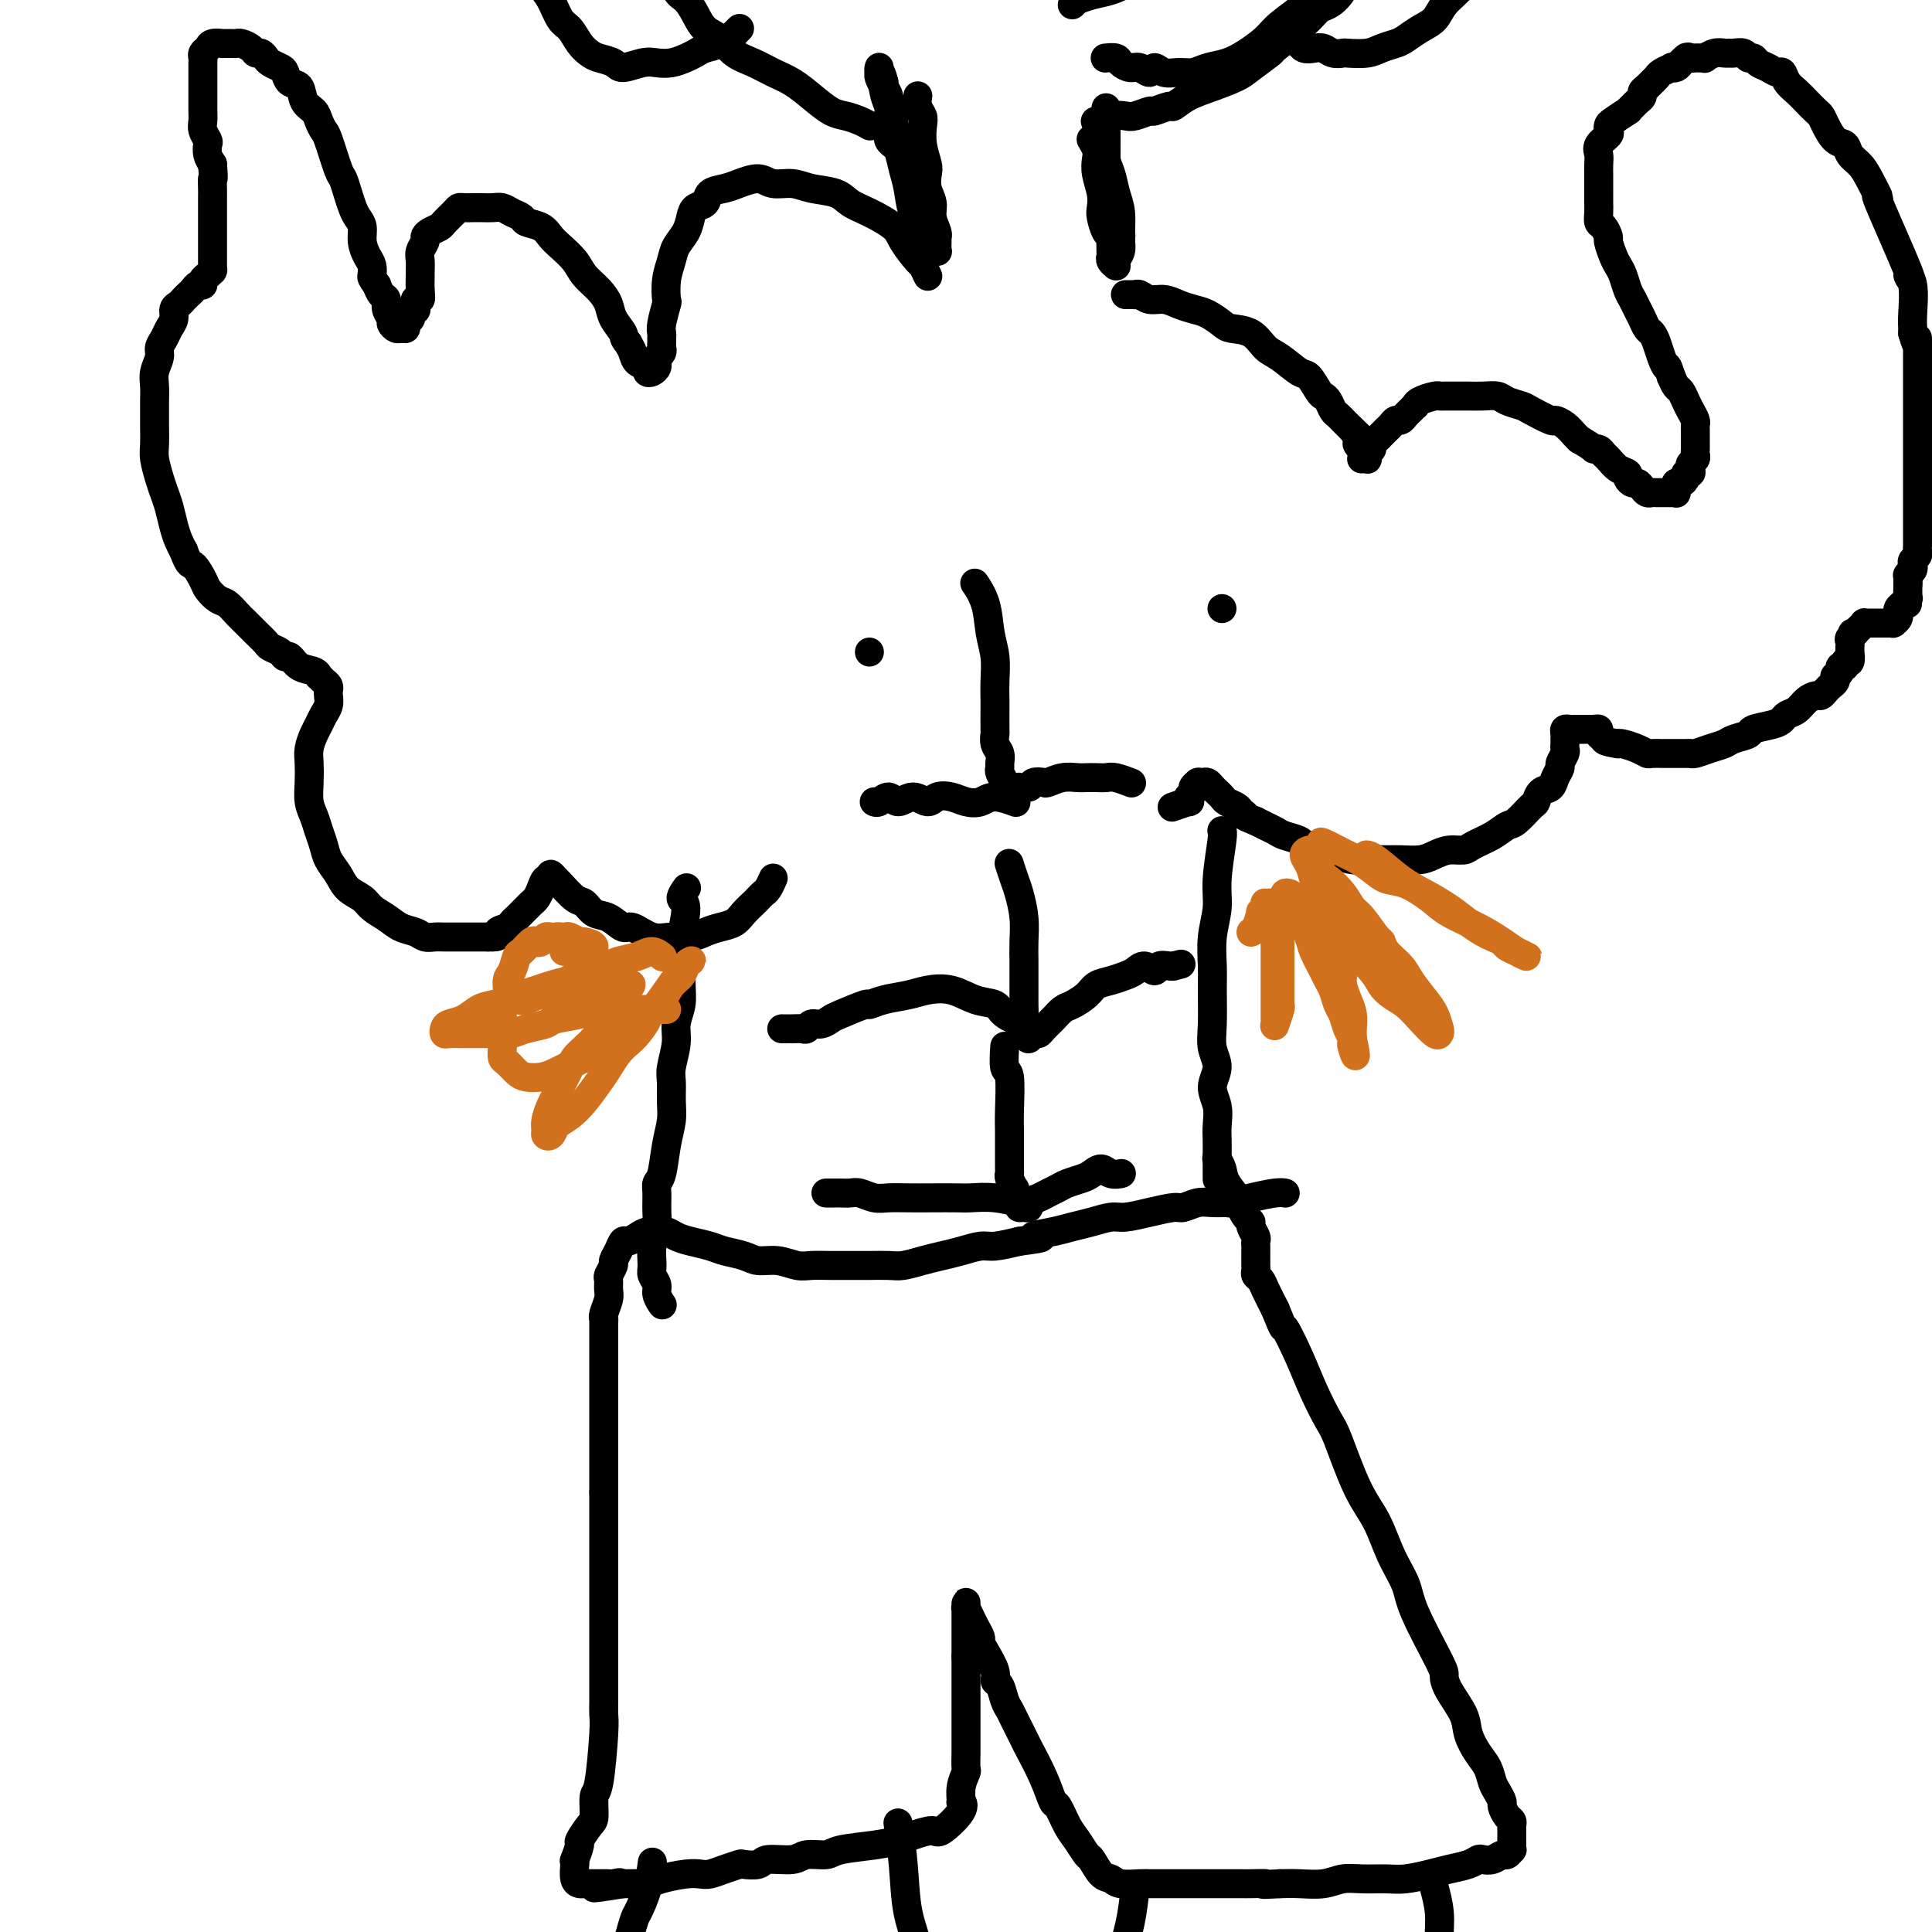 <svg viewBox='0 0 400 400' version='1.1' xmlns='http://www.w3.org/2000/svg' xmlns:xlink='http://www.w3.org/1999/xlink'><g fill='none' stroke='#000000' stroke-width='6' stroke-linecap='round' stroke-linejoin='round'><path d='M226,29c0.000,0.000 0.000,0.001 0,0c-0.000,-0.001 -0.001,-0.002 0,0c0.001,0.002 0.004,0.007 0,0c-0.004,-0.007 -0.015,-0.025 0,0c0.015,0.025 0.056,0.092 0,0c-0.056,-0.092 -0.207,-0.342 0,0c0.207,0.342 0.774,1.275 1,2c0.226,0.725 0.112,1.243 0,2c-0.112,0.757 -0.224,1.754 0,3c0.224,1.246 0.782,2.739 1,4c0.218,1.261 0.097,2.288 0,3c-0.097,0.712 -0.170,1.108 0,2c0.170,0.892 0.581,2.280 1,3c0.419,0.720 0.845,0.770 1,1c0.155,0.230 0.041,0.639 0,1c-0.041,0.361 -0.007,0.675 0,1c0.007,0.325 -0.012,0.661 0,1c0.012,0.339 0.056,0.680 0,1c-0.056,0.320 -0.212,0.619 0,1c0.212,0.381 0.793,0.842 1,1c0.207,0.158 0.041,0.011 0,0c-0.041,-0.011 0.042,0.115 0,0c-0.042,-0.115 -0.211,-0.469 0,-1c0.211,-0.531 0.800,-1.237 1,-2c0.200,-0.763 0.011,-1.582 0,-3c-0.011,-1.418 0.155,-3.435 0,-5c-0.155,-1.565 -0.630,-2.680 -1,-4c-0.370,-1.320 -0.635,-2.846 -1,-4c-0.365,-1.154 -0.830,-1.935 -1,-3c-0.170,-1.065 -0.046,-2.414 0,-3c0.046,-0.586 0.012,-0.408 0,-1c-0.012,-0.592 -0.003,-1.953 0,-3c0.003,-1.047 0.001,-1.780 0,-2c-0.001,-0.220 -0.000,0.073 0,0c0.000,-0.073 0.000,-0.513 0,-1c-0.000,-0.487 -0.000,-1.023 0,-1c0.000,0.023 0.000,0.603 0,1c-0.000,0.397 -0.000,0.612 0,1c0.000,0.388 0.000,0.951 0,2c-0.000,1.049 -0.000,2.586 0,4c0.000,1.414 0.000,2.707 0,4'/><path d='M229,34c0.182,2.249 0.637,2.372 1,3c0.363,0.628 0.633,1.762 1,4c0.367,2.238 0.830,5.580 1,7c0.170,1.420 0.045,0.917 0,1c-0.045,0.083 -0.012,0.753 0,1c0.012,0.247 0.003,0.071 0,0c-0.003,-0.071 -0.002,-0.035 0,0'/><path d='M190,20c0.002,-0.013 0.004,-0.025 0,0c-0.004,0.025 -0.015,0.088 0,0c0.015,-0.088 0.056,-0.328 0,0c-0.056,0.328 -0.207,1.222 0,2c0.207,0.778 0.774,1.439 1,2c0.226,0.561 0.112,1.021 0,2c-0.112,0.979 -0.222,2.478 0,4c0.222,1.522 0.776,3.068 1,4c0.224,0.932 0.116,1.251 0,2c-0.116,0.749 -0.241,1.928 0,3c0.241,1.072 0.849,2.037 1,3c0.151,0.963 -0.156,1.925 0,3c0.156,1.075 0.773,2.264 1,3c0.227,0.736 0.062,1.021 0,1c-0.062,-0.021 -0.021,-0.346 0,0c0.021,0.346 0.020,1.362 0,2c-0.020,0.638 -0.061,0.897 0,1c0.061,0.103 0.225,0.051 0,0c-0.225,-0.051 -0.837,-0.102 -1,0c-0.163,0.102 0.125,0.355 0,0c-0.125,-0.355 -0.664,-1.319 -1,-2c-0.336,-0.681 -0.471,-1.080 -1,-2c-0.529,-0.920 -1.452,-2.360 -2,-4c-0.548,-1.640 -0.720,-3.479 -1,-5c-0.280,-1.521 -0.667,-2.725 -1,-4c-0.333,-1.275 -0.610,-2.621 -1,-4c-0.390,-1.379 -0.892,-2.792 -1,-4c-0.108,-1.208 0.177,-2.211 0,-3c-0.177,-0.789 -0.818,-1.363 -1,-2c-0.182,-0.637 0.095,-1.337 0,-2c-0.095,-0.663 -0.561,-1.288 -1,-2c-0.439,-0.712 -0.850,-1.511 -1,-2c-0.150,-0.489 -0.040,-0.667 0,-1c0.040,-0.333 0.010,-0.819 0,-1c-0.010,-0.181 0.000,-0.057 0,0c-0.000,0.057 -0.010,0.046 0,0c0.010,-0.046 0.041,-0.128 0,0c-0.041,0.128 -0.155,0.465 0,1c0.155,0.535 0.577,1.267 1,2'/><path d='M183,17c-0.989,-3.885 -0.462,-0.096 0,2c0.462,2.096 0.860,2.499 1,3c0.140,0.501 0.024,1.101 0,2c-0.024,0.899 0.046,2.097 0,3c-0.046,0.903 -0.208,1.510 0,2c0.208,0.490 0.787,0.863 1,1c0.213,0.137 0.061,0.039 0,0c-0.061,-0.039 -0.030,-0.020 0,0'/><path d='M233,61c0.845,-0.000 1.691,-0.000 2,0c0.309,0.000 0.083,0.000 0,0c-0.083,-0.000 -0.022,-0.000 0,0c0.022,0.000 0.006,0.000 0,0c-0.006,-0.000 -0.001,-0.000 0,0c0.001,0.000 -0.000,0.000 0,0c0.000,-0.000 0.002,-0.001 0,0c-0.002,0.001 -0.010,0.004 0,0c0.010,-0.004 0.036,-0.016 0,0c-0.036,0.016 -0.134,0.060 0,0c0.134,-0.060 0.500,-0.223 1,0c0.500,0.223 1.134,0.832 2,1c0.866,0.168 1.965,-0.106 3,0c1.035,0.106 2.004,0.592 3,1c0.996,0.408 2.017,0.737 3,1c0.983,0.263 1.929,0.459 3,1c1.071,0.541 2.266,1.428 3,2c0.734,0.572 1.005,0.830 2,1c0.995,0.170 2.713,0.253 4,1c1.287,0.747 2.141,2.158 3,3c0.859,0.842 1.722,1.115 3,2c1.278,0.885 2.972,2.383 4,3c1.028,0.617 1.389,0.354 2,1c0.611,0.646 1.473,2.200 2,3c0.527,0.800 0.718,0.844 1,1c0.282,0.156 0.653,0.423 1,1c0.347,0.577 0.670,1.464 1,2c0.330,0.536 0.666,0.721 1,1c0.334,0.279 0.667,0.652 1,1c0.333,0.348 0.667,0.671 1,1c0.333,0.329 0.667,0.665 1,1'/><path d='M280,89c3.471,3.271 1.648,1.450 1,1c-0.648,-0.450 -0.121,0.471 0,1c0.121,0.529 -0.164,0.667 0,1c0.164,0.333 0.776,0.860 1,1c0.224,0.140 0.060,-0.106 0,0c-0.060,0.106 -0.017,0.564 0,1c0.017,0.436 0.008,0.849 0,1c-0.008,0.151 -0.016,0.041 0,0c0.016,-0.041 0.056,-0.014 0,0c-0.056,0.014 -0.207,0.015 0,0c0.207,-0.015 0.773,-0.045 1,0c0.227,0.045 0.116,0.167 0,0c-0.116,-0.167 -0.238,-0.622 0,-1c0.238,-0.378 0.837,-0.679 1,-1c0.163,-0.321 -0.111,-0.663 0,-1c0.111,-0.337 0.607,-0.669 1,-1c0.393,-0.331 0.683,-0.662 1,-1c0.317,-0.338 0.662,-0.682 1,-1c0.338,-0.318 0.668,-0.610 1,-1c0.332,-0.390 0.667,-0.879 1,-1c0.333,-0.121 0.663,0.126 1,0c0.337,-0.126 0.680,-0.625 1,-1c0.320,-0.375 0.618,-0.626 1,-1c0.382,-0.374 0.848,-0.871 1,-1c0.152,-0.129 -0.010,0.109 0,0c0.010,-0.109 0.192,-0.565 1,-1c0.808,-0.435 2.243,-0.849 3,-1c0.757,-0.151 0.835,-0.041 1,0c0.165,0.041 0.417,0.011 1,0c0.583,-0.011 1.497,-0.004 2,0c0.503,0.004 0.595,0.004 1,0c0.405,-0.004 1.124,-0.012 2,0c0.876,0.012 1.909,0.043 3,0c1.091,-0.043 2.240,-0.162 3,0c0.760,0.162 1.130,0.603 2,1c0.870,0.397 2.239,0.749 3,1c0.761,0.251 0.915,0.400 2,1c1.085,0.600 3.103,1.653 4,2c0.897,0.347 0.673,-0.010 1,0c0.327,0.010 1.203,0.387 2,1c0.797,0.613 1.513,1.461 2,2c0.487,0.539 0.743,0.770 1,1'/><path d='M327,91c3.262,1.859 2.918,2.008 3,2c0.082,-0.008 0.590,-0.171 1,0c0.410,0.171 0.722,0.675 1,1c0.278,0.325 0.522,0.469 1,1c0.478,0.531 1.189,1.448 2,2c0.811,0.552 1.723,0.739 2,1c0.277,0.261 -0.080,0.595 0,1c0.080,0.405 0.599,0.879 1,1c0.401,0.121 0.685,-0.111 1,0c0.315,0.111 0.662,0.566 1,1c0.338,0.434 0.669,0.848 1,1c0.331,0.152 0.662,0.041 1,0c0.338,-0.041 0.682,-0.011 1,0c0.318,0.011 0.611,0.003 1,0c0.389,-0.003 0.875,0.000 1,0c0.125,-0.000 -0.110,-0.004 0,0c0.110,0.004 0.566,0.016 1,0c0.434,-0.016 0.848,-0.061 1,0c0.152,0.061 0.043,0.227 0,0c-0.043,-0.227 -0.022,-0.848 0,-1c0.022,-0.152 0.043,0.166 0,0c-0.043,-0.166 -0.151,-0.814 0,-1c0.151,-0.186 0.563,0.091 1,0c0.437,-0.091 0.901,-0.549 1,-1c0.099,-0.451 -0.166,-0.894 0,-1c0.166,-0.106 0.762,0.127 1,0c0.238,-0.127 0.116,-0.612 0,-1c-0.116,-0.388 -0.227,-0.677 0,-1c0.227,-0.323 0.793,-0.678 1,-1c0.207,-0.322 0.055,-0.611 0,-1c-0.055,-0.389 -0.015,-0.878 0,-1c0.015,-0.122 0.004,0.122 0,0c-0.004,-0.122 -0.001,-0.610 0,-1c0.001,-0.390 0.001,-0.681 0,-1c-0.001,-0.319 -0.003,-0.666 0,-1c0.003,-0.334 0.012,-0.656 0,-1c-0.012,-0.344 -0.045,-0.712 0,-1c0.045,-0.288 0.167,-0.496 0,-1c-0.167,-0.504 -0.622,-1.304 -1,-2c-0.378,-0.696 -0.679,-1.290 -1,-2c-0.321,-0.710 -0.663,-1.537 -1,-2c-0.337,-0.463 -0.668,-0.561 -1,-1c-0.332,-0.439 -0.666,-1.220 -1,-2'/><path d='M346,78c-0.952,-3.002 -0.832,-2.008 -1,-2c-0.168,0.008 -0.622,-0.971 -1,-2c-0.378,-1.029 -0.679,-2.110 -1,-3c-0.321,-0.890 -0.663,-1.590 -1,-2c-0.337,-0.410 -0.668,-0.532 -1,-1c-0.332,-0.468 -0.666,-1.284 -1,-2c-0.334,-0.716 -0.667,-1.333 -1,-2c-0.333,-0.667 -0.666,-1.385 -1,-2c-0.334,-0.615 -0.668,-1.128 -1,-2c-0.332,-0.872 -0.663,-2.102 -1,-3c-0.337,-0.898 -0.682,-1.463 -1,-2c-0.318,-0.537 -0.611,-1.046 -1,-2c-0.389,-0.954 -0.875,-2.352 -1,-3c-0.125,-0.648 0.110,-0.544 0,-1c-0.110,-0.456 -0.565,-1.472 -1,-2c-0.435,-0.528 -0.849,-0.569 -1,-1c-0.151,-0.431 -0.041,-1.252 0,-2c0.041,-0.748 0.011,-1.422 0,-2c-0.011,-0.578 -0.002,-1.061 0,-2c0.002,-0.939 -0.001,-2.334 0,-3c0.001,-0.666 0.008,-0.602 0,-1c-0.008,-0.398 -0.030,-1.258 0,-2c0.030,-0.742 0.113,-1.365 0,-2c-0.113,-0.635 -0.422,-1.282 0,-2c0.422,-0.718 1.575,-1.507 2,-2c0.425,-0.493 0.123,-0.692 0,-1c-0.123,-0.308 -0.069,-0.727 0,-1c0.069,-0.273 0.151,-0.402 1,-1c0.849,-0.598 2.466,-1.666 3,-2c0.534,-0.334 -0.015,0.065 0,0c0.015,-0.065 0.596,-0.595 1,-1c0.404,-0.405 0.633,-0.686 1,-1c0.367,-0.314 0.872,-0.662 1,-1c0.128,-0.338 -0.122,-0.668 0,-1c0.122,-0.332 0.615,-0.667 1,-1c0.385,-0.333 0.663,-0.664 1,-1c0.337,-0.336 0.734,-0.678 1,-1c0.266,-0.322 0.400,-0.625 1,-1c0.600,-0.375 1.666,-0.822 2,-1c0.334,-0.178 -0.064,-0.086 0,0c0.064,0.086 0.590,0.168 1,0c0.410,-0.168 0.705,-0.584 1,-1'/><path d='M348,13c2.582,-2.569 0.537,-0.492 0,0c-0.537,0.492 0.435,-0.600 1,-1c0.565,-0.400 0.724,-0.106 1,0c0.276,0.106 0.668,0.025 1,0c0.332,-0.025 0.603,0.008 1,0c0.397,-0.008 0.919,-0.055 1,0c0.081,0.055 -0.277,0.211 0,0c0.277,-0.211 1.191,-0.790 2,-1c0.809,-0.210 1.512,-0.052 2,0c0.488,0.052 0.761,-0.001 1,0c0.239,0.001 0.445,0.056 1,0c0.555,-0.056 1.461,-0.223 2,0c0.539,0.223 0.711,0.834 1,1c0.289,0.166 0.693,-0.115 1,0c0.307,0.115 0.515,0.625 1,1c0.485,0.375 1.246,0.614 2,1c0.754,0.386 1.500,0.918 2,1c0.500,0.082 0.754,-0.287 1,0c0.246,0.287 0.486,1.228 1,2c0.514,0.772 1.303,1.374 2,2c0.697,0.626 1.303,1.275 2,2c0.697,0.725 1.486,1.527 2,2c0.514,0.473 0.753,0.616 1,1c0.247,0.384 0.503,1.009 1,2c0.497,0.991 1.234,2.349 2,3c0.766,0.651 1.559,0.595 2,1c0.441,0.405 0.529,1.272 1,2c0.471,0.728 1.326,1.319 2,2c0.674,0.681 1.167,1.453 2,3c0.833,1.547 2.006,3.871 2,4c-0.006,0.129 -1.193,-1.935 0,1c1.193,2.935 4.764,10.870 6,14c1.236,3.130 0.135,1.455 0,1c-0.135,-0.455 0.696,0.311 1,2c0.304,1.689 0.082,4.301 0,6c-0.082,1.699 -0.023,2.485 0,3c0.023,0.515 0.012,0.757 0,1'/><path d='M396,69c1.309,4.514 1.083,1.800 1,1c-0.083,-0.800 -0.022,0.313 0,1c0.022,0.687 0.006,0.946 0,2c-0.006,1.054 -0.002,2.901 0,4c0.002,1.099 0.000,1.450 0,2c-0.000,0.550 -0.000,1.300 0,2c0.000,0.700 0.000,1.350 0,2c-0.000,0.650 -0.000,1.299 0,2c0.000,0.701 0.000,1.455 0,2c-0.000,0.545 -0.000,0.882 0,1c0.000,0.118 0.000,0.016 0,1c-0.000,0.984 -0.000,3.055 0,4c0.000,0.945 0.000,0.763 0,1c-0.000,0.237 -0.000,0.894 0,1c0.000,0.106 0.000,-0.340 0,0c-0.000,0.340 0.000,1.464 0,2c-0.000,0.536 -0.000,0.484 0,1c0.000,0.516 0.000,1.602 0,2c-0.000,0.398 -0.000,0.110 0,1c0.000,0.890 0.000,2.960 0,4c-0.000,1.040 -0.000,1.051 0,1c0.000,-0.051 0.000,-0.165 0,0c-0.000,0.165 -0.000,0.607 0,1c0.000,0.393 0.000,0.735 0,1c-0.000,0.265 -0.000,0.452 0,1c0.000,0.548 0.001,1.456 0,2c-0.001,0.544 -0.004,0.723 0,1c0.004,0.277 0.015,0.652 0,1c-0.015,0.348 -0.056,0.671 0,1c0.056,0.329 0.207,0.666 0,1c-0.207,0.334 -0.774,0.664 -1,1c-0.226,0.336 -0.113,0.678 0,1c0.113,0.322 0.226,0.625 0,1c-0.226,0.375 -0.793,0.821 -1,1c-0.207,0.179 -0.056,0.089 0,0c0.056,-0.089 0.015,-0.178 0,0c-0.015,0.178 -0.004,0.622 0,1c0.004,0.378 0.002,0.689 0,1'/><path d='M395,121c-0.155,7.981 -0.041,1.932 0,0c0.041,-1.932 0.011,0.253 0,1c-0.011,0.747 -0.002,0.055 0,0c0.002,-0.055 -0.004,0.525 0,1c0.004,0.475 0.016,0.845 0,1c-0.016,0.155 -0.061,0.097 0,0c0.061,-0.097 0.227,-0.232 0,0c-0.227,0.232 -0.846,0.832 -1,1c-0.154,0.168 0.156,-0.096 0,0c-0.156,0.096 -0.778,0.551 -1,1c-0.222,0.449 -0.045,0.891 0,1c0.045,0.109 -0.041,-0.114 0,0c0.041,0.114 0.208,0.567 0,1c-0.208,0.433 -0.791,0.848 -1,1c-0.209,0.152 -0.046,0.041 0,0c0.046,-0.041 -0.027,-0.011 0,0c0.027,0.011 0.152,0.003 0,0c-0.152,-0.003 -0.581,-0.001 -1,0c-0.419,0.001 -0.829,0.000 -1,0c-0.171,-0.000 -0.102,-0.000 0,0c0.102,0.000 0.239,0.000 0,0c-0.239,-0.000 -0.853,0.000 -1,0c-0.147,-0.000 0.172,-0.000 0,0c-0.172,0.000 -0.835,0.000 -1,0c-0.165,-0.000 0.167,-0.001 0,0c-0.167,0.001 -0.832,0.003 -1,0c-0.168,-0.003 0.162,-0.011 0,0c-0.162,0.011 -0.814,0.042 -1,0c-0.186,-0.042 0.094,-0.155 0,0c-0.094,0.155 -0.564,0.580 -1,1c-0.436,0.420 -0.839,0.834 -1,1c-0.161,0.166 -0.081,0.083 0,0'/><path d='M384,131c-1.177,0.260 -0.119,-0.089 0,0c0.119,0.089 -0.700,0.617 -1,1c-0.300,0.383 -0.081,0.622 0,1c0.081,0.378 0.023,0.894 0,1c-0.023,0.106 -0.010,-0.197 0,0c0.010,0.197 0.018,0.894 0,1c-0.018,0.106 -0.061,-0.379 0,0c0.061,0.379 0.228,1.621 0,2c-0.228,0.379 -0.849,-0.105 -1,0c-0.151,0.105 0.170,0.798 0,1c-0.170,0.202 -0.829,-0.086 -1,0c-0.171,0.086 0.147,0.548 0,1c-0.147,0.452 -0.760,0.894 -1,1c-0.240,0.106 -0.106,-0.125 0,0c0.106,0.125 0.184,0.607 0,1c-0.184,0.393 -0.630,0.696 -1,1c-0.370,0.304 -0.665,0.610 -1,1c-0.335,0.390 -0.709,0.864 -1,1c-0.291,0.136 -0.497,-0.066 -1,0c-0.503,0.066 -1.301,0.399 -2,1c-0.699,0.601 -1.298,1.470 -2,2c-0.702,0.530 -1.506,0.719 -2,1c-0.494,0.281 -0.678,0.653 -1,1c-0.322,0.347 -0.781,0.671 -2,1c-1.219,0.329 -3.197,0.665 -4,1c-0.803,0.335 -0.432,0.668 -1,1c-0.568,0.332 -2.075,0.663 -3,1c-0.925,0.337 -1.268,0.679 -2,1c-0.732,0.321 -1.851,0.622 -3,1c-1.149,0.378 -2.326,0.833 -3,1c-0.674,0.167 -0.844,0.045 -1,0c-0.156,-0.045 -0.297,-0.012 -1,0c-0.703,0.012 -1.966,0.004 -3,0c-1.034,-0.004 -1.837,-0.004 -2,0c-0.163,0.004 0.314,0.011 0,0c-0.314,-0.011 -1.418,-0.042 -2,0c-0.582,0.042 -0.640,0.156 -1,0c-0.360,-0.156 -1.020,-0.580 -2,-1c-0.980,-0.420 -2.280,-0.834 -3,-1c-0.720,-0.166 -0.860,-0.083 -1,0'/><path d='M335,154c-3.091,-0.491 -2.817,-0.720 -3,-1c-0.183,-0.280 -0.823,-0.611 -1,-1c-0.177,-0.389 0.107,-0.836 0,-1c-0.107,-0.164 -0.606,-0.044 -1,0c-0.394,0.044 -0.683,0.012 -1,0c-0.317,-0.012 -0.663,-0.004 -1,0c-0.337,0.004 -0.665,0.004 -1,0c-0.335,-0.004 -0.678,-0.011 -1,0c-0.322,0.011 -0.622,0.041 -1,0c-0.378,-0.041 -0.833,-0.152 -1,0c-0.167,0.152 -0.045,0.566 0,1c0.045,0.434 0.013,0.889 0,1c-0.013,0.111 -0.008,-0.121 0,0c0.008,0.121 0.017,0.595 0,1c-0.017,0.405 -0.060,0.741 0,1c0.060,0.259 0.224,0.441 0,1c-0.224,0.559 -0.837,1.497 -1,2c-0.163,0.503 0.125,0.573 0,1c-0.125,0.427 -0.661,1.212 -1,2c-0.339,0.788 -0.479,1.581 -1,2c-0.521,0.419 -1.423,0.465 -2,1c-0.577,0.535 -0.828,1.561 -1,2c-0.172,0.439 -0.266,0.292 -1,1c-0.734,0.708 -2.107,2.271 -3,3c-0.893,0.729 -1.306,0.625 -2,1c-0.694,0.375 -1.670,1.227 -3,2c-1.330,0.773 -3.016,1.465 -4,2c-0.984,0.535 -1.267,0.914 -2,1c-0.733,0.086 -1.915,-0.120 -3,0c-1.085,0.120 -2.075,0.568 -3,1c-0.925,0.432 -1.787,0.849 -3,1c-1.213,0.151 -2.776,0.038 -4,0c-1.224,-0.038 -2.107,0.001 -3,0c-0.893,-0.001 -1.794,-0.043 -3,0c-1.206,0.043 -2.715,0.170 -4,0c-1.285,-0.170 -2.345,-0.637 -3,-1c-0.655,-0.363 -0.903,-0.622 -2,-1c-1.097,-0.378 -3.042,-0.875 -4,-1c-0.958,-0.125 -0.928,0.121 -1,0c-0.072,-0.121 -0.246,-0.610 -1,-1c-0.754,-0.390 -2.089,-0.682 -3,-1c-0.911,-0.318 -1.399,-0.663 -2,-1c-0.601,-0.337 -1.315,-0.668 -2,-1c-0.685,-0.332 -1.343,-0.666 -2,-1'/><path d='M260,170c-3.495,-1.416 -2.232,-0.957 -2,-1c0.232,-0.043 -0.568,-0.589 -1,-1c-0.432,-0.411 -0.497,-0.687 -1,-1c-0.503,-0.313 -1.444,-0.662 -2,-1c-0.556,-0.338 -0.726,-0.665 -1,-1c-0.274,-0.335 -0.652,-0.678 -1,-1c-0.348,-0.322 -0.668,-0.622 -1,-1c-0.332,-0.378 -0.678,-0.833 -1,-1c-0.322,-0.167 -0.621,-0.046 -1,0c-0.379,0.046 -0.838,0.015 -1,0c-0.162,-0.015 -0.028,-0.015 0,0c0.028,0.015 -0.048,0.045 0,0c0.048,-0.045 0.222,-0.166 0,0c-0.222,0.166 -0.841,0.618 -1,1c-0.159,0.382 0.142,0.695 0,1c-0.142,0.305 -0.728,0.604 -1,1c-0.272,0.396 -0.231,0.891 0,1c0.231,0.109 0.650,-0.167 0,0c-0.650,0.167 -2.370,0.777 -3,1c-0.630,0.223 -0.170,0.060 0,0c0.170,-0.060 0.048,-0.017 0,0c-0.048,0.017 -0.024,0.009 0,0'/><path d='M192,57c-0.002,-0.004 -0.004,-0.009 0,0c0.004,0.009 0.014,0.030 0,0c-0.014,-0.030 -0.053,-0.112 0,0c0.053,0.112 0.197,0.417 0,0c-0.197,-0.417 -0.733,-1.558 -1,-2c-0.267,-0.442 -0.263,-0.187 -1,-1c-0.737,-0.813 -2.215,-2.694 -3,-4c-0.785,-1.306 -0.877,-2.037 -2,-3c-1.123,-0.963 -3.275,-2.157 -5,-3c-1.725,-0.843 -3.021,-1.335 -4,-2c-0.979,-0.665 -1.639,-1.503 -3,-2c-1.361,-0.497 -3.421,-0.652 -5,-1c-1.579,-0.348 -2.676,-0.889 -4,-1c-1.324,-0.111 -2.873,0.207 -4,0c-1.127,-0.207 -1.831,-0.938 -3,-1c-1.169,-0.062 -2.803,0.546 -4,1c-1.197,0.454 -1.956,0.754 -3,1c-1.044,0.246 -2.373,0.439 -3,1c-0.627,0.561 -0.553,1.490 -1,2c-0.447,0.510 -1.415,0.600 -2,1c-0.585,0.400 -0.787,1.109 -1,2c-0.213,0.891 -0.435,1.963 -1,3c-0.565,1.037 -1.471,2.040 -2,3c-0.529,0.960 -0.681,1.878 -1,3c-0.319,1.122 -0.803,2.447 -1,4c-0.197,1.553 -0.105,3.333 0,4c0.105,0.667 0.224,0.220 0,1c-0.224,0.780 -0.792,2.786 -1,4c-0.208,1.214 -0.055,1.634 0,2c0.055,0.366 0.011,0.676 0,1c-0.011,0.324 0.011,0.660 0,1c-0.011,0.340 -0.056,0.682 0,1c0.056,0.318 0.212,0.610 0,1c-0.212,0.390 -0.791,0.879 -1,1c-0.209,0.121 -0.046,-0.124 0,0c0.046,0.124 -0.024,0.619 0,1c0.024,0.381 0.143,0.650 0,1c-0.143,0.350 -0.549,0.781 -1,1c-0.451,0.219 -0.947,0.224 -1,0c-0.053,-0.224 0.336,-0.679 0,-1c-0.336,-0.321 -1.398,-0.510 -2,-1c-0.602,-0.490 -0.743,-1.283 -1,-2c-0.257,-0.717 -0.628,-1.359 -1,-2'/><path d='M130,71c-1.044,-1.083 -0.654,-1.290 -1,-2c-0.346,-0.710 -1.429,-1.922 -2,-3c-0.571,-1.078 -0.632,-2.022 -1,-3c-0.368,-0.978 -1.043,-1.991 -2,-3c-0.957,-1.009 -2.194,-2.014 -3,-3c-0.806,-0.986 -1.179,-1.952 -2,-3c-0.821,-1.048 -2.089,-2.179 -3,-3c-0.911,-0.821 -1.465,-1.333 -2,-2c-0.535,-0.667 -1.049,-1.489 -2,-2c-0.951,-0.511 -2.338,-0.711 -3,-1c-0.662,-0.289 -0.600,-0.666 -1,-1c-0.400,-0.334 -1.262,-0.625 -2,-1c-0.738,-0.375 -1.353,-0.832 -2,-1c-0.647,-0.168 -1.325,-0.045 -2,0c-0.675,0.045 -1.346,0.014 -2,0c-0.654,-0.014 -1.293,-0.011 -2,0c-0.707,0.011 -1.484,0.030 -2,0c-0.516,-0.030 -0.772,-0.110 -1,0c-0.228,0.110 -0.429,0.411 -1,1c-0.571,0.589 -1.511,1.466 -2,2c-0.489,0.534 -0.527,0.723 -1,1c-0.473,0.277 -1.381,0.640 -2,1c-0.619,0.360 -0.951,0.716 -1,1c-0.049,0.284 0.183,0.494 0,1c-0.183,0.506 -0.781,1.308 -1,2c-0.219,0.692 -0.058,1.276 0,2c0.058,0.724 0.012,1.589 0,2c-0.012,0.411 0.011,0.366 0,1c-0.011,0.634 -0.054,1.945 0,3c0.054,1.055 0.207,1.855 0,2c-0.207,0.145 -0.772,-0.364 -1,0c-0.228,0.364 -0.118,1.603 0,2c0.118,0.397 0.243,-0.047 0,0c-0.243,0.047 -0.853,0.587 -1,1c-0.147,0.413 0.168,0.700 0,1c-0.168,0.300 -0.820,0.613 -1,1c-0.180,0.387 0.110,0.848 0,1c-0.110,0.152 -0.622,-0.003 -1,0c-0.378,0.003 -0.622,0.166 -1,0c-0.378,-0.166 -0.889,-0.660 -1,-1c-0.111,-0.340 0.177,-0.528 0,-1c-0.177,-0.472 -0.821,-1.230 -1,-2c-0.179,-0.770 0.106,-1.554 0,-2c-0.106,-0.446 -0.602,-0.556 -1,-1c-0.398,-0.444 -0.699,-1.222 -1,-2'/><path d='M78,59c-1.166,-1.592 -1.082,-1.571 -1,-2c0.082,-0.429 0.163,-1.308 0,-2c-0.163,-0.692 -0.568,-1.196 -1,-2c-0.432,-0.804 -0.889,-1.909 -1,-3c-0.111,-1.091 0.125,-2.170 0,-3c-0.125,-0.830 -0.610,-1.412 -1,-2c-0.390,-0.588 -0.686,-1.184 -1,-2c-0.314,-0.816 -0.647,-1.853 -1,-3c-0.353,-1.147 -0.725,-2.404 -1,-3c-0.275,-0.596 -0.454,-0.530 -1,-2c-0.546,-1.470 -1.460,-4.475 -2,-6c-0.540,-1.525 -0.707,-1.568 -1,-2c-0.293,-0.432 -0.712,-1.252 -1,-2c-0.288,-0.748 -0.445,-1.422 -1,-2c-0.555,-0.578 -1.510,-1.058 -2,-2c-0.490,-0.942 -0.516,-2.347 -1,-3c-0.484,-0.653 -1.425,-0.556 -2,-1c-0.575,-0.444 -0.784,-1.429 -1,-2c-0.216,-0.571 -0.439,-0.727 -1,-1c-0.561,-0.273 -1.459,-0.664 -2,-1c-0.541,-0.336 -0.726,-0.615 -1,-1c-0.274,-0.385 -0.637,-0.874 -1,-1c-0.363,-0.126 -0.726,0.110 -1,0c-0.274,-0.110 -0.460,-0.565 -1,-1c-0.540,-0.435 -1.435,-0.848 -2,-1c-0.565,-0.152 -0.799,-0.041 -1,0c-0.201,0.041 -0.368,0.014 -1,0c-0.632,-0.014 -1.728,-0.015 -2,0c-0.272,0.015 0.281,0.046 0,0c-0.281,-0.046 -1.396,-0.168 -2,0c-0.604,0.168 -0.698,0.626 -1,1c-0.302,0.374 -0.813,0.663 -1,1c-0.187,0.337 -0.050,0.722 0,1c0.050,0.278 0.013,0.448 0,1c-0.013,0.552 -0.004,1.485 0,2c0.004,0.515 0.001,0.613 0,1c-0.001,0.387 -0.001,1.062 0,2c0.001,0.938 0.004,2.139 0,3c-0.004,0.861 -0.015,1.382 0,2c0.015,0.618 0.056,1.334 0,2c-0.056,0.666 -0.208,1.281 0,2c0.208,0.719 0.777,1.543 1,2c0.223,0.457 0.098,0.546 0,1c-0.098,0.454 -0.171,1.273 0,2c0.171,0.727 0.585,1.364 1,2'/><path d='M44,34c0.309,3.832 0.083,2.910 0,3c-0.083,0.090 -0.022,1.190 0,2c0.022,0.810 0.006,1.331 0,2c-0.006,0.669 -0.002,1.487 0,2c0.002,0.513 0.000,0.719 0,1c-0.000,0.281 -0.000,0.635 0,1c0.000,0.365 0.000,0.742 0,1c-0.000,0.258 -0.000,0.398 0,1c0.000,0.602 0.000,1.666 0,2c-0.000,0.334 -0.000,-0.062 0,0c0.000,0.062 0.000,0.581 0,1c-0.000,0.419 -0.000,0.738 0,1c0.000,0.262 0.000,0.466 0,1c-0.000,0.534 -0.000,1.397 0,2c0.000,0.603 0.001,0.945 0,1c-0.001,0.055 -0.003,-0.178 0,0c0.003,0.178 0.011,0.768 0,1c-0.011,0.232 -0.041,0.104 0,0c0.041,-0.104 0.151,-0.186 0,0c-0.151,0.186 -0.565,0.641 -1,1c-0.435,0.359 -0.890,0.621 -1,1c-0.110,0.379 0.125,0.875 0,1c-0.125,0.125 -0.611,-0.121 -1,0c-0.389,0.121 -0.683,0.609 -1,1c-0.317,0.391 -0.659,0.685 -1,1c-0.341,0.315 -0.683,0.651 -1,1c-0.317,0.349 -0.609,0.712 -1,1c-0.391,0.288 -0.879,0.500 -1,1c-0.121,0.500 0.126,1.288 0,2c-0.126,0.712 -0.626,1.348 -1,2c-0.374,0.652 -0.622,1.318 -1,2c-0.378,0.682 -0.886,1.378 -1,2c-0.114,0.622 0.166,1.168 0,2c-0.166,0.832 -0.776,1.950 -1,3c-0.224,1.050 -0.060,2.031 0,3c0.060,0.969 0.015,1.924 0,3c-0.015,1.076 -0.001,2.273 0,3c0.001,0.727 -0.011,0.985 0,2c0.011,1.015 0.044,2.788 0,4c-0.044,1.212 -0.167,1.864 0,3c0.167,1.136 0.622,2.755 1,4c0.378,1.245 0.679,2.115 1,3c0.321,0.885 0.663,1.784 1,3c0.337,1.216 0.668,2.751 1,4c0.332,1.249 0.666,2.214 1,3c0.334,0.786 0.667,1.393 1,2'/><path d='M38,114c1.269,3.461 1.442,2.614 2,3c0.558,0.386 1.500,2.004 2,3c0.500,0.996 0.557,1.369 1,2c0.443,0.631 1.273,1.520 2,2c0.727,0.480 1.351,0.552 2,1c0.649,0.448 1.325,1.272 2,2c0.675,0.728 1.350,1.361 2,2c0.650,0.639 1.273,1.286 2,2c0.727,0.714 1.556,1.496 2,2c0.444,0.504 0.502,0.730 1,1c0.498,0.270 1.436,0.583 2,1c0.564,0.417 0.754,0.939 1,1c0.246,0.061 0.549,-0.338 1,0c0.451,0.338 1.052,1.414 2,2c0.948,0.586 2.244,0.682 3,1c0.756,0.318 0.973,0.859 1,1c0.027,0.141 -0.137,-0.118 0,0c0.137,0.118 0.573,0.612 1,1c0.427,0.388 0.843,0.670 1,1c0.157,0.330 0.053,0.707 0,1c-0.053,0.293 -0.055,0.500 0,1c0.055,0.500 0.169,1.292 0,2c-0.169,0.708 -0.620,1.333 -1,2c-0.380,0.667 -0.690,1.378 -1,2c-0.310,0.622 -0.620,1.156 -1,2c-0.380,0.844 -0.831,1.997 -1,3c-0.169,1.003 -0.056,1.857 0,3c0.056,1.143 0.057,2.574 0,4c-0.057,1.426 -0.171,2.846 0,4c0.171,1.154 0.626,2.041 1,3c0.374,0.959 0.665,1.990 1,3c0.335,1.010 0.712,2.000 1,3c0.288,1.000 0.485,2.011 1,3c0.515,0.989 1.348,1.955 2,3c0.652,1.045 1.122,2.168 2,3c0.878,0.832 2.164,1.375 3,2c0.836,0.625 1.221,1.334 2,2c0.779,0.666 1.952,1.289 3,2c1.048,0.711 1.970,1.511 3,2c1.030,0.489 2.167,0.667 3,1c0.833,0.333 1.362,0.821 2,1c0.638,0.179 1.384,0.048 2,0c0.616,-0.048 1.103,-0.013 2,0c0.897,0.013 2.203,0.003 3,0c0.797,-0.003 1.085,-0.001 2,0c0.915,0.001 2.458,0.000 4,0'/><path d='M101,194c3.129,0.130 1.953,-0.543 2,-1c0.047,-0.457 1.318,-0.696 2,-1c0.682,-0.304 0.774,-0.673 1,-1c0.226,-0.327 0.585,-0.613 1,-1c0.415,-0.387 0.885,-0.877 1,-1c0.115,-0.123 -0.124,0.119 0,0c0.124,-0.119 0.610,-0.600 1,-1c0.390,-0.400 0.683,-0.719 1,-1c0.317,-0.281 0.658,-0.525 1,-1c0.342,-0.475 0.684,-1.181 1,-2c0.316,-0.819 0.606,-1.750 1,-2c0.394,-0.250 0.891,0.183 1,0c0.109,-0.183 -0.171,-0.980 0,-1c0.171,-0.020 0.794,0.739 1,1c0.206,0.261 -0.006,0.024 0,0c0.006,-0.024 0.231,0.163 1,1c0.769,0.837 2.083,2.323 3,3c0.917,0.677 1.437,0.543 2,1c0.563,0.457 1.168,1.503 2,2c0.832,0.497 1.891,0.445 3,1c1.109,0.555 2.268,1.719 3,2c0.732,0.281 1.039,-0.320 2,0c0.961,0.320 2.578,1.561 4,2c1.422,0.439 2.650,0.077 4,0c1.350,-0.077 2.823,0.131 4,0c1.177,-0.131 2.059,-0.602 3,-1c0.941,-0.398 1.940,-0.722 3,-1c1.060,-0.278 2.182,-0.508 3,-1c0.818,-0.492 1.332,-1.244 2,-2c0.668,-0.756 1.489,-1.517 2,-2c0.511,-0.483 0.711,-0.690 1,-1c0.289,-0.310 0.666,-0.724 1,-1c0.334,-0.276 0.626,-0.414 1,-1c0.374,-0.586 0.832,-1.619 1,-2c0.168,-0.381 0.048,-0.109 0,0c-0.048,0.109 -0.024,0.054 0,0'/><path d='M253,172c0.000,0.000 0.000,0.000 0,0c-0.000,-0.000 -0.000,-0.000 0,0c0.000,0.000 0.000,0.000 0,0c-0.000,-0.000 -0.000,-0.000 0,0c0.000,0.000 0.000,0.000 0,0c-0.000,-0.000 -0.000,-0.000 0,0c0.000,0.000 0.000,0.000 0,0c-0.000,-0.000 -0.000,-0.000 0,0c0.000,0.000 0.001,0.001 0,0c-0.001,-0.001 -0.004,-0.003 0,0c0.004,0.003 0.016,0.011 0,0c-0.016,-0.011 -0.061,-0.042 0,0c0.061,0.042 0.227,0.156 0,2c-0.227,1.844 -0.845,5.417 -1,8c-0.155,2.583 0.155,4.175 0,6c-0.155,1.825 -0.775,3.884 -1,6c-0.225,2.116 -0.055,4.288 0,6c0.055,1.712 -0.004,2.964 0,5c0.004,2.036 0.072,4.855 0,7c-0.072,2.145 -0.282,3.617 0,5c0.282,1.383 1.056,2.676 1,4c-0.056,1.324 -0.943,2.677 -1,4c-0.057,1.323 0.717,2.616 1,4c0.283,1.384 0.076,2.860 0,4c-0.076,1.140 -0.020,1.945 0,3c0.020,1.055 0.005,2.360 0,3c-0.005,0.640 -0.001,0.616 0,1c0.001,0.384 0.000,1.175 0,2c-0.000,0.825 -0.000,1.685 0,2c0.000,0.315 0.000,0.085 0,0c-0.000,-0.085 -0.000,-0.024 0,0c0.000,0.024 0.000,0.012 0,0'/><path d='M142,184c0.000,-0.000 0.000,-0.000 0,0c-0.000,0.000 -0.000,0.001 0,0c0.000,-0.001 0.001,-0.002 0,0c-0.001,0.002 -0.005,0.008 0,0c0.005,-0.008 0.020,-0.029 0,0c-0.020,0.029 -0.076,0.107 0,0c0.076,-0.107 0.283,-0.399 0,0c-0.283,0.399 -1.057,1.488 -1,2c0.057,0.512 0.945,0.446 1,2c0.055,1.554 -0.721,4.726 -1,6c-0.279,1.274 -0.060,0.649 0,2c0.060,1.351 -0.040,4.676 0,7c0.040,2.324 0.221,3.646 0,5c-0.221,1.354 -0.844,2.739 -1,4c-0.156,1.261 0.155,2.398 0,4c-0.155,1.602 -0.777,3.668 -1,5c-0.223,1.332 -0.049,1.929 0,3c0.049,1.071 -0.029,2.615 0,4c0.029,1.385 0.166,2.610 0,4c-0.166,1.390 -0.633,2.944 -1,5c-0.367,2.056 -0.633,4.613 -1,6c-0.367,1.387 -0.834,1.605 -1,2c-0.166,0.395 -0.030,0.967 0,2c0.030,1.033 -0.046,2.528 0,4c0.046,1.472 0.212,2.922 0,4c-0.212,1.078 -0.804,1.783 -1,3c-0.196,1.217 0.004,2.947 0,4c-0.004,1.053 -0.211,1.431 0,2c0.211,0.569 0.841,1.329 1,2c0.159,0.671 -0.154,1.252 0,2c0.154,0.748 0.773,1.665 1,2c0.227,0.335 0.061,0.090 0,0c-0.061,-0.090 -0.017,-0.026 0,0c0.017,0.026 0.009,0.013 0,0'/><path d='M252,240c-0.001,-0.001 -0.001,-0.002 0,0c0.001,0.002 0.004,0.006 0,0c-0.004,-0.006 -0.014,-0.022 0,0c0.014,0.022 0.054,0.083 0,0c-0.054,-0.083 -0.201,-0.311 0,0c0.201,0.311 0.750,1.162 1,2c0.250,0.838 0.201,1.664 1,3c0.799,1.336 2.448,3.183 3,4c0.552,0.817 0.008,0.604 0,1c-0.008,0.396 0.520,1.402 1,2c0.480,0.598 0.913,0.790 1,1c0.087,0.210 -0.173,0.438 0,1c0.173,0.562 0.778,1.457 1,2c0.222,0.543 0.059,0.734 0,1c-0.059,0.266 -0.016,0.607 0,1c0.016,0.393 0.004,0.837 0,1c-0.004,0.163 -0.001,0.044 0,0c0.001,-0.044 0.000,-0.013 0,0c-0.000,0.013 -0.000,0.006 0,0c0.000,-0.006 0.000,-0.013 0,0c-0.000,0.013 0.000,0.046 0,0c-0.000,-0.046 -0.000,-0.171 0,0c0.000,0.171 0.000,0.637 0,1c-0.000,0.363 -0.001,0.622 0,1c0.001,0.378 0.003,0.874 0,1c-0.003,0.126 -0.013,-0.120 0,0c0.013,0.120 0.048,0.604 0,1c-0.048,0.396 -0.178,0.704 0,1c0.178,0.296 0.663,0.580 1,1c0.337,0.420 0.525,0.977 1,2c0.475,1.023 1.238,2.511 2,4'/><path d='M264,271c2.164,5.427 1.575,3.495 2,4c0.425,0.505 1.863,3.446 3,6c1.137,2.554 1.974,4.722 3,7c1.026,2.278 2.241,4.666 3,6c0.759,1.334 1.061,1.612 2,4c0.939,2.388 2.513,6.884 4,10c1.487,3.116 2.886,4.852 4,7c1.114,2.148 1.945,4.707 3,7c1.055,2.293 2.336,4.320 3,6c0.664,1.680 0.710,3.012 2,6c1.290,2.988 3.822,7.632 5,10c1.178,2.368 1.001,2.462 1,3c-0.001,0.538 0.174,1.522 1,3c0.826,1.478 2.301,3.449 3,5c0.699,1.551 0.621,2.680 1,4c0.379,1.320 1.216,2.830 2,4c0.784,1.170 1.516,2.000 2,3c0.484,1.000 0.721,2.170 1,3c0.279,0.830 0.600,1.322 1,2c0.400,0.678 0.878,1.543 1,2c0.122,0.457 -0.111,0.505 0,1c0.111,0.495 0.566,1.438 1,2c0.434,0.562 0.848,0.742 1,1c0.152,0.258 0.041,0.594 0,1c-0.041,0.406 -0.011,0.882 0,1c0.011,0.118 0.003,-0.122 0,0c-0.003,0.122 0.000,0.606 0,1c-0.000,0.394 -0.003,0.698 0,1c0.003,0.302 0.013,0.602 0,1c-0.013,0.398 -0.048,0.895 0,1c0.048,0.105 0.178,-0.182 0,0c-0.178,0.182 -0.663,0.833 -1,1c-0.337,0.167 -0.525,-0.148 -1,0c-0.475,0.148 -1.236,0.761 -2,1c-0.764,0.239 -1.532,0.105 -2,0c-0.468,-0.105 -0.635,-0.182 -1,0c-0.365,0.182 -0.928,0.623 -2,1c-1.072,0.377 -2.653,0.690 -4,1c-1.347,0.310 -2.460,0.618 -4,1c-1.540,0.382 -3.506,0.838 -5,1c-1.494,0.162 -2.517,0.029 -4,0c-1.483,-0.029 -3.425,0.045 -5,0c-1.575,-0.045 -2.783,-0.208 -4,0c-1.217,0.208 -2.443,0.787 -4,1c-1.557,0.213 -3.445,0.061 -5,0c-1.555,-0.061 -2.778,-0.030 -4,0'/><path d='M265,390c-5.314,0.309 -3.100,0.083 -3,0c0.100,-0.083 -1.913,-0.022 -3,0c-1.087,0.022 -1.249,0.006 -2,0c-0.751,-0.006 -2.092,-0.002 -3,0c-0.908,0.002 -1.383,0.000 -2,0c-0.617,-0.000 -1.376,-0.000 -2,0c-0.624,0.000 -1.112,0.000 -2,0c-0.888,-0.000 -2.175,-0.000 -3,0c-0.825,0.000 -1.187,0.001 -2,0c-0.813,-0.001 -2.076,-0.004 -3,0c-0.924,0.004 -1.507,0.014 -2,0c-0.493,-0.014 -0.896,-0.053 -2,0c-1.104,0.053 -2.911,0.199 -4,0c-1.089,-0.199 -1.461,-0.742 -2,-1c-0.539,-0.258 -1.246,-0.230 -2,-1c-0.754,-0.770 -1.554,-2.337 -2,-3c-0.446,-0.663 -0.539,-0.423 -1,-1c-0.461,-0.577 -1.291,-1.972 -2,-3c-0.709,-1.028 -1.297,-1.691 -2,-3c-0.703,-1.309 -1.521,-3.265 -2,-4c-0.479,-0.735 -0.618,-0.249 -1,-1c-0.382,-0.751 -1.005,-2.740 -2,-5c-0.995,-2.260 -2.361,-4.792 -3,-6c-0.639,-1.208 -0.552,-1.091 -1,-2c-0.448,-0.909 -1.431,-2.845 -2,-4c-0.569,-1.155 -0.725,-1.529 -1,-2c-0.275,-0.471 -0.669,-1.040 -1,-2c-0.331,-0.960 -0.601,-2.313 -1,-3c-0.399,-0.687 -0.929,-0.708 -1,-1c-0.071,-0.292 0.318,-0.855 0,-2c-0.318,-1.145 -1.342,-2.873 -2,-4c-0.658,-1.127 -0.951,-1.655 -1,-2c-0.049,-0.345 0.144,-0.508 0,-1c-0.144,-0.492 -0.627,-1.312 -1,-2c-0.373,-0.688 -0.636,-1.243 -1,-2c-0.364,-0.757 -0.830,-1.715 -1,-2c-0.170,-0.285 -0.046,0.103 0,0c0.046,-0.103 0.012,-0.697 0,-1c-0.012,-0.303 -0.003,-0.316 0,0c0.003,0.316 0.001,0.961 0,2c-0.001,1.039 -0.000,2.472 0,3c0.000,0.528 0.000,0.151 0,1c-0.000,0.849 -0.000,2.925 0,5'/><path d='M200,343c0.000,2.174 0.000,2.110 0,4c-0.000,1.890 -0.000,5.733 0,7c0.000,1.267 0.001,-0.041 0,1c-0.001,1.041 -0.004,4.431 0,6c0.004,1.569 0.015,1.318 0,2c-0.015,0.682 -0.058,2.297 0,3c0.058,0.703 0.215,0.493 0,1c-0.215,0.507 -0.804,1.731 -1,3c-0.196,1.269 -0.000,2.584 0,3c0.000,0.416 -0.195,-0.068 0,0c0.195,0.068 0.780,0.687 0,2c-0.780,1.313 -2.925,3.322 -4,4c-1.075,0.678 -1.079,0.027 -2,0c-0.921,-0.027 -2.758,0.571 -4,1c-1.242,0.429 -1.887,0.688 -3,1c-1.113,0.312 -2.693,0.676 -5,1c-2.307,0.324 -5.340,0.608 -7,1c-1.660,0.392 -1.948,0.893 -3,1c-1.052,0.107 -2.867,-0.181 -4,0c-1.133,0.181 -1.583,0.832 -3,1c-1.417,0.168 -3.800,-0.148 -5,0c-1.200,0.148 -1.217,0.761 -2,1c-0.783,0.239 -2.331,0.103 -3,0c-0.669,-0.103 -0.459,-0.172 -1,0c-0.541,0.172 -1.832,0.585 -3,1c-1.168,0.415 -2.214,0.833 -3,1c-0.786,0.167 -1.314,0.083 -2,0c-0.686,-0.083 -1.532,-0.166 -3,0c-1.468,0.166 -3.559,0.580 -5,1c-1.441,0.420 -2.231,0.844 -3,1c-0.769,0.156 -1.515,0.042 -2,0c-0.485,-0.042 -0.707,-0.011 -1,0c-0.293,0.011 -0.655,0.003 -1,0c-0.345,-0.003 -0.672,-0.002 -1,0'/><path d='M129,390c-10.676,1.702 -4.366,0.456 -2,0c2.366,-0.456 0.787,-0.122 0,0c-0.787,0.122 -0.784,0.033 -1,0c-0.216,-0.033 -0.653,-0.009 -1,0c-0.347,0.009 -0.603,0.003 -1,0c-0.397,-0.003 -0.933,-0.002 -1,0c-0.067,0.002 0.336,0.004 0,0c-0.336,-0.004 -1.410,-0.016 -2,0c-0.590,0.016 -0.695,0.060 -1,0c-0.305,-0.060 -0.810,-0.223 -1,-1c-0.190,-0.777 -0.067,-2.167 0,-3c0.067,-0.833 0.077,-1.109 0,-1c-0.077,0.109 -0.241,0.604 0,0c0.241,-0.604 0.887,-2.306 1,-3c0.113,-0.694 -0.307,-0.381 0,-1c0.307,-0.619 1.340,-2.172 2,-3c0.660,-0.828 0.947,-0.931 1,-2c0.053,-1.069 -0.130,-3.103 0,-4c0.130,-0.897 0.571,-0.657 1,-3c0.429,-2.343 0.847,-7.268 1,-10c0.153,-2.732 0.041,-3.269 0,-4c-0.041,-0.731 -0.011,-1.654 0,-3c0.011,-1.346 0.003,-3.115 0,-4c-0.003,-0.885 -0.001,-0.888 0,-2c0.001,-1.112 0.000,-3.335 0,-5c-0.000,-1.665 -0.000,-2.772 0,-4c0.000,-1.228 0.000,-2.578 0,-3c-0.000,-0.422 -0.000,0.083 0,-2c0.000,-2.083 0.000,-6.754 0,-9c-0.000,-2.246 -0.000,-2.066 0,-3c0.000,-0.934 0.000,-2.981 0,-5c-0.000,-2.019 -0.000,-4.009 0,-6'/><path d='M125,309c0.000,-8.904 0.000,-6.164 0,-5c-0.000,1.164 -0.000,0.753 0,-1c0.000,-1.753 0.000,-4.846 0,-6c-0.000,-1.154 -0.000,-0.367 0,-1c0.000,-0.633 0.000,-2.684 0,-4c-0.000,-1.316 -0.000,-1.898 0,-3c0.000,-1.102 0.000,-2.726 0,-4c-0.000,-1.274 -0.001,-2.199 0,-3c0.001,-0.801 0.004,-1.478 0,-3c-0.004,-1.522 -0.015,-3.888 0,-5c0.015,-1.112 0.057,-0.970 0,-1c-0.057,-0.030 -0.212,-0.230 0,-1c0.212,-0.770 0.793,-2.108 1,-3c0.207,-0.892 0.041,-1.337 0,-2c-0.041,-0.663 0.045,-1.542 0,-2c-0.045,-0.458 -0.219,-0.495 0,-1c0.219,-0.505 0.831,-1.480 1,-2c0.169,-0.520 -0.107,-0.587 0,-1c0.107,-0.413 0.595,-1.172 1,-2c0.405,-0.828 0.727,-1.724 1,-2c0.273,-0.276 0.496,0.069 1,0c0.504,-0.069 1.289,-0.551 2,-1c0.711,-0.449 1.347,-0.863 2,-1c0.653,-0.137 1.323,0.005 2,0c0.677,-0.005 1.363,-0.156 2,0c0.637,0.156 1.227,0.619 2,1c0.773,0.381 1.728,0.681 3,1c1.272,0.319 2.860,0.659 4,1c1.140,0.341 1.831,0.684 3,1c1.169,0.316 2.815,0.607 4,1c1.185,0.393 1.908,0.890 3,1c1.092,0.110 2.554,-0.167 4,0c1.446,0.167 2.875,0.777 4,1c1.125,0.223 1.947,0.060 3,0c1.053,-0.060 2.339,-0.015 4,0c1.661,0.015 3.697,0.001 5,0c1.303,-0.001 1.874,0.011 3,0c1.126,-0.011 2.807,-0.044 4,0c1.193,0.044 1.898,0.166 3,0c1.102,-0.166 2.600,-0.618 4,-1c1.400,-0.382 2.701,-0.694 4,-1c1.299,-0.306 2.596,-0.608 4,-1c1.404,-0.392 2.917,-0.875 4,-1c1.083,-0.125 1.738,0.107 3,0c1.262,-0.107 3.131,-0.554 5,-1'/><path d='M211,257c7.605,-0.952 3.616,-0.834 3,-1c-0.616,-0.166 2.140,-0.618 4,-1c1.860,-0.382 2.824,-0.693 4,-1c1.176,-0.307 2.563,-0.608 4,-1c1.437,-0.392 2.922,-0.875 4,-1c1.078,-0.125 1.748,0.106 3,0c1.252,-0.106 3.086,-0.550 5,-1c1.914,-0.450 3.907,-0.905 5,-1c1.093,-0.095 1.285,0.172 2,0c0.715,-0.172 1.954,-0.781 3,-1c1.046,-0.219 1.901,-0.048 3,0c1.099,0.048 2.442,-0.025 3,0c0.558,0.025 0.332,0.150 1,0c0.668,-0.150 2.232,-0.576 4,-1c1.768,-0.424 3.742,-0.846 5,-1c1.258,-0.154 1.800,-0.042 2,0c0.200,0.042 0.057,0.012 0,0c-0.057,-0.012 -0.029,-0.006 0,0'/><path d='M297,391c-0.009,-0.031 -0.017,-0.062 0,0c0.017,0.062 0.060,0.218 0,0c-0.060,-0.218 -0.221,-0.810 0,0c0.221,0.810 0.826,3.024 1,5c0.174,1.976 -0.084,3.715 0,5c0.084,1.285 0.509,2.115 1,3c0.491,0.885 1.049,1.826 2,3c0.951,1.174 2.296,2.582 3,4c0.704,1.418 0.766,2.845 1,4c0.234,1.155 0.641,2.036 1,3c0.359,0.964 0.671,2.010 1,3c0.329,0.990 0.677,1.926 1,3c0.323,1.074 0.623,2.288 1,3c0.377,0.712 0.832,0.922 1,1c0.168,0.078 0.048,0.022 0,0c-0.048,-0.022 -0.024,-0.011 0,0'/><path d='M235,391c-0.016,0.161 -0.031,0.321 0,0c0.031,-0.321 0.110,-1.124 0,0c-0.110,1.124 -0.408,4.175 -1,7c-0.592,2.825 -1.479,5.426 -2,8c-0.521,2.574 -0.676,5.123 -1,7c-0.324,1.877 -0.818,3.083 -1,5c-0.182,1.917 -0.053,4.543 0,6c0.053,1.457 0.028,1.743 0,2c-0.028,0.257 -0.060,0.486 0,1c0.060,0.514 0.212,1.315 0,2c-0.212,0.685 -0.789,1.255 -1,2c-0.211,0.745 -0.057,1.663 0,2c0.057,0.337 0.015,0.091 0,0c-0.015,-0.091 -0.004,-0.026 0,0c0.004,0.026 0.002,0.013 0,0'/><path d='M186,378c0.000,0.000 0.000,0.000 0,0c-0.000,-0.000 -0.000,-0.000 0,0c0.000,0.000 0.000,0.000 0,0c-0.000,-0.000 -0.000,-0.000 0,0c0.000,0.000 0.000,0.000 0,0c-0.000,-0.000 -0.000,-0.000 0,0c0.000,0.000 0.000,0.000 0,0c-0.000,-0.000 -0.000,-0.000 0,0c0.000,0.000 0.000,0.002 0,0c-0.000,-0.002 -0.001,-0.006 0,0c0.001,0.006 0.004,0.023 0,0c-0.004,-0.023 -0.013,-0.087 0,0c0.013,0.087 0.050,0.326 0,0c-0.050,-0.326 -0.186,-1.216 0,0c0.186,1.216 0.693,4.537 1,8c0.307,3.463 0.412,7.067 1,10c0.588,2.933 1.659,5.196 2,8c0.341,2.804 -0.048,6.151 0,10c0.048,3.849 0.534,8.202 1,12c0.466,3.798 0.913,7.041 1,9c0.087,1.959 -0.187,2.633 0,4c0.187,1.367 0.835,3.427 1,6c0.165,2.573 -0.153,5.658 0,8c0.153,2.342 0.777,3.942 1,5c0.223,1.058 0.046,1.576 0,2c-0.046,0.424 0.040,0.755 0,1c-0.040,0.245 -0.207,0.406 0,1c0.207,0.594 0.787,1.623 1,2c0.213,0.377 0.057,0.101 0,0c-0.057,-0.101 -0.016,-0.029 0,0c0.016,0.029 0.008,0.014 0,0'/><path d='M135,386c0.057,-0.419 0.114,-0.837 0,0c-0.114,0.837 -0.398,2.931 -1,5c-0.602,2.069 -1.520,4.113 -2,5c-0.480,0.887 -0.521,0.616 -2,6c-1.479,5.384 -4.396,16.423 -6,22c-1.604,5.577 -1.894,5.691 -2,6c-0.106,0.309 -0.029,0.814 0,1c0.029,0.186 0.008,0.053 0,0c-0.008,-0.053 -0.004,-0.027 0,0'/><path d='M202,121c-0.015,-0.022 -0.029,-0.043 0,0c0.029,0.043 0.103,0.152 0,0c-0.103,-0.152 -0.381,-0.565 0,0c0.381,0.565 1.423,2.109 2,4c0.577,1.891 0.691,4.128 1,6c0.309,1.872 0.815,3.378 1,5c0.185,1.622 0.050,3.361 0,5c-0.050,1.639 -0.014,3.177 0,4c0.014,0.823 0.008,0.930 0,2c-0.008,1.070 -0.016,3.102 0,4c0.016,0.898 0.057,0.660 0,1c-0.057,0.340 -0.212,1.256 0,2c0.212,0.744 0.793,1.316 1,2c0.207,0.684 0.042,1.479 0,2c-0.042,0.521 0.041,0.766 0,1c-0.041,0.234 -0.204,0.455 0,1c0.204,0.545 0.775,1.414 1,2c0.225,0.586 0.103,0.889 0,1c-0.103,0.111 -0.187,0.029 0,0c0.187,-0.029 0.646,-0.007 1,0c0.354,0.007 0.605,-0.002 1,0c0.395,0.002 0.936,0.014 1,0c0.064,-0.014 -0.349,-0.055 0,0c0.349,0.055 1.461,0.207 2,0c0.539,-0.207 0.504,-0.773 1,-1c0.496,-0.227 1.522,-0.113 2,0c0.478,0.113 0.407,0.226 1,0c0.593,-0.226 1.850,-0.792 3,-1c1.150,-0.208 2.193,-0.057 3,0c0.807,0.057 1.376,0.019 2,0c0.624,-0.019 1.302,-0.019 2,0c0.698,0.019 1.416,0.058 2,0c0.584,-0.058 1.033,-0.211 2,0c0.967,0.211 2.453,0.788 3,1c0.547,0.212 0.156,0.061 0,0c-0.156,-0.061 -0.078,-0.030 0,0'/><path d='M210,166c-0.000,-0.000 -0.000,-0.000 0,0c0.000,0.000 0.000,0.000 0,0c-0.000,-0.000 -0.000,-0.000 0,0c0.000,0.000 0.000,0.000 0,0c-0.000,-0.000 -0.000,-0.000 0,0c0.000,0.000 0.000,0.000 0,0c-0.000,-0.000 -0.000,-0.000 0,0c0.000,0.000 0.000,0.000 0,0c-0.000,-0.000 -0.000,-0.000 0,0c0.000,0.000 0.000,0.000 0,0c-0.000,-0.000 -0.001,-0.000 0,0c0.001,0.000 0.004,0.001 0,0c-0.004,-0.001 -0.014,-0.005 0,0c0.014,0.005 0.051,0.019 0,0c-0.051,-0.019 -0.191,-0.071 0,0c0.191,0.071 0.712,0.264 0,0c-0.712,-0.264 -2.656,-0.986 -4,-1c-1.344,-0.014 -2.089,0.681 -3,1c-0.911,0.319 -1.990,0.262 -3,0c-1.010,-0.262 -1.951,-0.731 -3,-1c-1.049,-0.269 -2.206,-0.340 -3,0c-0.794,0.340 -1.224,1.090 -2,1c-0.776,-0.090 -1.896,-1.019 -3,-1c-1.104,0.019 -2.191,0.986 -3,1c-0.809,0.014 -1.341,-0.924 -2,-1c-0.659,-0.076 -1.445,0.712 -2,1c-0.555,0.288 -0.880,0.078 -1,0c-0.120,-0.078 -0.034,-0.022 0,0c0.034,0.022 0.017,0.011 0,0'/><path d='M209,179c0.000,0.000 0.000,0.001 0,0c-0.000,-0.001 -0.001,-0.003 0,0c0.001,0.003 0.003,0.010 0,0c-0.003,-0.010 -0.012,-0.038 0,0c0.012,0.038 0.046,0.140 0,0c-0.046,-0.140 -0.170,-0.523 0,0c0.170,0.523 0.634,1.953 1,3c0.366,1.047 0.634,1.710 1,3c0.366,1.290 0.830,3.207 1,5c0.170,1.793 0.045,3.463 0,5c-0.045,1.537 -0.012,2.940 0,4c0.012,1.060 0.002,1.775 0,3c-0.002,1.225 0.003,2.958 0,4c-0.003,1.042 -0.015,1.393 0,2c0.015,0.607 0.057,1.472 0,2c-0.057,0.528 -0.211,0.720 0,1c0.211,0.280 0.789,0.649 1,1c0.211,0.351 0.056,0.684 0,1c-0.056,0.316 -0.012,0.617 0,1c0.012,0.383 -0.008,0.849 0,1c0.008,0.151 0.043,-0.014 0,0c-0.043,0.014 -0.163,0.208 0,0c0.163,-0.208 0.610,-0.819 1,-1c0.390,-0.181 0.722,0.069 1,0c0.278,-0.069 0.501,-0.455 1,-1c0.499,-0.545 1.274,-1.249 2,-2c0.726,-0.751 1.405,-1.549 2,-2c0.595,-0.451 1.108,-0.555 2,-1c0.892,-0.445 2.164,-1.232 3,-2c0.836,-0.768 1.235,-1.517 2,-2c0.765,-0.483 1.897,-0.699 3,-1c1.103,-0.301 2.178,-0.687 3,-1c0.822,-0.313 1.390,-0.553 2,-1c0.610,-0.447 1.263,-1.100 2,-1c0.737,0.100 1.558,0.955 2,1c0.442,0.045 0.504,-0.719 1,-1c0.496,-0.281 1.428,-0.080 2,0c0.572,0.080 0.786,0.040 1,0'/><path d='M243,200c2.667,-0.667 1.333,-0.333 0,0'/><path d='M214,213c0.008,0.005 0.017,0.010 0,0c-0.017,-0.010 -0.058,-0.034 0,0c0.058,0.034 0.215,0.127 0,0c-0.215,-0.127 -0.800,-0.472 -2,-1c-1.200,-0.528 -3.013,-1.238 -4,-2c-0.987,-0.762 -1.147,-1.574 -2,-2c-0.853,-0.426 -2.398,-0.465 -4,-1c-1.602,-0.535 -3.260,-1.565 -5,-2c-1.740,-0.435 -3.562,-0.276 -5,0c-1.438,0.276 -2.494,0.669 -4,1c-1.506,0.331 -3.464,0.599 -5,1c-1.536,0.401 -2.652,0.935 -3,1c-0.348,0.065 0.072,-0.337 -1,0c-1.072,0.337 -3.635,1.415 -5,2c-1.365,0.585 -1.531,0.679 -2,1c-0.469,0.321 -1.242,0.871 -2,1c-0.758,0.129 -1.503,-0.162 -2,0c-0.497,0.162 -0.746,0.775 -1,1c-0.254,0.225 -0.513,0.060 -1,0c-0.487,-0.060 -1.202,-0.016 -2,0c-0.798,0.016 -1.678,0.004 -2,0c-0.322,-0.004 -0.087,-0.001 0,0c0.087,0.001 0.025,0.000 0,0c-0.025,-0.000 -0.012,-0.000 0,0'/><path d='M208,217c-0.000,0.001 -0.000,0.001 0,0c0.000,-0.001 0.000,-0.004 0,0c-0.000,0.004 -0.001,0.016 0,0c0.001,-0.016 0.004,-0.059 0,0c-0.004,0.059 -0.015,0.221 0,0c0.015,-0.221 0.057,-0.825 0,0c-0.057,0.825 -0.211,3.079 0,4c0.211,0.921 0.789,0.511 1,2c0.211,1.489 0.057,4.879 0,7c-0.057,2.121 -0.015,2.974 0,4c0.015,1.026 0.003,2.224 0,3c-0.003,0.776 0.003,1.130 0,2c-0.003,0.870 -0.015,2.257 0,3c0.015,0.743 0.055,0.842 0,1c-0.055,0.158 -0.207,0.374 0,1c0.207,0.626 0.773,1.660 1,2c0.227,0.340 0.116,-0.014 0,0c-0.116,0.014 -0.237,0.397 0,1c0.237,0.603 0.832,1.427 1,2c0.168,0.573 -0.093,0.897 0,1c0.093,0.103 0.538,-0.014 1,0c0.462,0.014 0.939,0.158 1,0c0.061,-0.158 -0.294,-0.620 0,-1c0.294,-0.380 1.237,-0.679 2,-1c0.763,-0.321 1.345,-0.663 2,-1c0.655,-0.337 1.383,-0.670 2,-1c0.617,-0.330 1.123,-0.659 2,-1c0.877,-0.341 2.123,-0.694 3,-1c0.877,-0.306 1.384,-0.565 2,-1c0.616,-0.435 1.342,-1.045 2,-1c0.658,0.045 1.249,0.744 2,1c0.751,0.256 1.664,0.069 2,0c0.336,-0.069 0.096,-0.020 0,0c-0.096,0.020 -0.048,0.010 0,0'/><path d='M211,249c0.000,0.000 0.000,0.000 0,0c-0.000,-0.000 -0.001,-0.000 0,0c0.001,0.000 0.004,0.001 0,0c-0.004,-0.001 -0.015,-0.004 0,0c0.015,0.004 0.058,0.015 0,0c-0.058,-0.015 -0.215,-0.057 0,0c0.215,0.057 0.803,0.211 0,0c-0.803,-0.211 -2.997,-0.789 -5,-1c-2.003,-0.211 -3.814,-0.057 -5,0c-1.186,0.057 -1.748,0.016 -3,0c-1.252,-0.016 -3.193,-0.008 -5,0c-1.807,0.008 -3.481,0.016 -5,0c-1.519,-0.016 -2.883,-0.057 -4,0c-1.117,0.057 -1.987,0.211 -3,0c-1.013,-0.211 -2.169,-0.789 -3,-1c-0.831,-0.211 -1.337,-0.057 -2,0c-0.663,0.057 -1.484,0.015 -2,0c-0.516,-0.015 -0.727,-0.004 -1,0c-0.273,0.004 -0.609,0.001 -1,0c-0.391,-0.001 -0.836,-0.000 -1,0c-0.164,0.000 -0.047,0.000 0,0c0.047,-0.000 0.023,-0.000 0,0'/><path d='M253,126c0.000,0.000 0.000,0.000 0,0c0.000,0.000 0.000,0.000 0,0c0.000,0.000 0.000,0.000 0,0c-0.000,0.000 0.000,0.000 0,0c0.000,-0.000 0.000,0.000 0,0c-0.000,0.000 -0.000,-0.000 0,0c0.000,0.000 0.000,0.000 0,0c0.000,0.000 -0.000,0.000 0,0c0.000,0.000 0.000,-0.000 0,0c-0.000,0.000 0.000,0.000 0,0c-0.000,-0.000 0.000,-0.000 0,0c0.000,0.000 0.000,0.000 0,0c0.000,0.000 0.000,0.000 0,0c0.000,0.000 0.000,0.000 0,0'/><path d='M180,135c0.000,0.000 0.000,0.000 0,0c0.000,0.000 0.000,0.000 0,0c0.000,0.000 0.000,0.000 0,0c0.000,0.000 0.000,0.000 0,0c0.000,-0.000 0.000,0.000 0,0c0.000,0.000 0.000,0.000 0,0'/></g>
<g fill='none' stroke='#D2711D' stroke-width='6' stroke-linecap='round' stroke-linejoin='round'><path d='M283,177c-0.000,-0.000 -0.000,-0.000 0,0c0.000,0.000 0.000,0.000 0,0c-0.000,-0.000 -0.000,-0.000 0,0c0.000,0.000 0.000,0.000 0,0c-0.000,-0.000 -0.000,-0.000 0,0c0.000,0.000 0.000,0.000 0,0c-0.000,-0.000 -0.000,-0.000 0,0c0.000,0.000 0.000,0.000 0,0c-0.000,-0.000 -0.001,-0.000 0,0c0.001,0.000 0.004,0.000 0,0c-0.004,-0.000 -0.014,-0.002 0,0c0.014,0.002 0.053,0.006 0,0c-0.053,-0.006 -0.199,-0.021 0,0c0.199,0.021 0.741,0.078 2,1c1.259,0.922 3.233,2.709 5,4c1.767,1.291 3.327,2.086 5,3c1.673,0.914 3.460,1.947 5,3c1.540,1.053 2.831,2.128 4,3c1.169,0.872 2.214,1.543 3,2c0.786,0.457 1.314,0.700 2,1c0.686,0.300 1.530,0.655 2,1c0.470,0.345 0.565,0.678 1,1c0.435,0.322 1.209,0.631 2,1c0.791,0.369 1.600,0.798 2,1c0.400,0.202 0.393,0.178 0,0c-0.393,-0.178 -1.170,-0.511 -2,-1c-0.830,-0.489 -1.712,-1.133 -3,-2c-1.288,-0.867 -2.981,-1.958 -5,-3c-2.019,-1.042 -4.364,-2.036 -6,-3c-1.636,-0.964 -2.564,-1.897 -4,-3c-1.436,-1.103 -3.382,-2.375 -5,-3c-1.618,-0.625 -2.909,-0.601 -4,-1c-1.091,-0.399 -1.983,-1.220 -3,-2c-1.017,-0.780 -2.158,-1.518 -3,-2c-0.842,-0.482 -1.383,-0.709 -2,-1c-0.617,-0.291 -1.308,-0.645 -2,-1'/><path d='M277,176c-6.069,-3.248 -2.741,-0.868 -2,0c0.741,0.868 -1.105,0.224 -2,0c-0.895,-0.224 -0.840,-0.029 -1,0c-0.160,0.029 -0.536,-0.110 -1,0c-0.464,0.110 -1.018,0.469 -1,1c0.018,0.531 0.606,1.234 1,2c0.394,0.766 0.592,1.595 1,3c0.408,1.405 1.026,3.388 2,5c0.974,1.612 2.305,2.855 3,4c0.695,1.145 0.756,2.193 2,4c1.244,1.807 3.673,4.373 5,6c1.327,1.627 1.553,2.314 2,3c0.447,0.686 1.114,1.371 2,2c0.886,0.629 1.989,1.200 3,2c1.011,0.800 1.929,1.827 3,3c1.071,1.173 2.296,2.492 3,3c0.704,0.508 0.886,0.204 1,0c0.114,-0.204 0.159,-0.308 0,-1c-0.159,-0.692 -0.522,-1.970 -1,-3c-0.478,-1.030 -1.070,-1.810 -2,-3c-0.930,-1.190 -2.198,-2.788 -3,-4c-0.802,-1.212 -1.139,-2.037 -2,-3c-0.861,-0.963 -2.247,-2.063 -3,-3c-0.753,-0.937 -0.872,-1.710 -1,-2c-0.128,-0.290 -0.264,-0.098 -1,-1c-0.736,-0.902 -2.070,-2.897 -3,-4c-0.930,-1.103 -1.454,-1.315 -2,-2c-0.546,-0.685 -1.113,-1.844 -2,-3c-0.887,-1.156 -2.095,-2.308 -3,-3c-0.905,-0.692 -1.507,-0.923 -2,-1c-0.493,-0.077 -0.875,-0.002 -1,0c-0.125,0.002 0.008,-0.071 0,0c-0.008,0.071 -0.157,0.287 0,1c0.157,0.713 0.619,1.923 1,3c0.381,1.077 0.680,2.021 1,3c0.320,0.979 0.660,1.992 1,3c0.340,1.008 0.679,2.013 1,3c0.321,0.987 0.625,1.958 1,3c0.375,1.042 0.822,2.155 1,3c0.178,0.845 0.086,1.423 0,2c-0.086,0.577 -0.167,1.152 0,2c0.167,0.848 0.581,1.970 1,3c0.419,1.030 0.844,1.970 1,3c0.156,1.030 0.045,2.152 0,3c-0.045,0.848 -0.022,1.424 0,2'/><path d='M280,215c1.241,5.763 0.344,3.170 0,2c-0.344,-1.170 -0.134,-0.917 0,-1c0.134,-0.083 0.191,-0.501 0,-1c-0.191,-0.499 -0.629,-1.079 -1,-2c-0.371,-0.921 -0.676,-2.184 -1,-3c-0.324,-0.816 -0.668,-1.185 -1,-2c-0.332,-0.815 -0.651,-2.078 -1,-3c-0.349,-0.922 -0.728,-1.505 -1,-2c-0.272,-0.495 -0.436,-0.901 -1,-2c-0.564,-1.099 -1.527,-2.889 -2,-4c-0.473,-1.111 -0.455,-1.541 -1,-3c-0.545,-1.459 -1.653,-3.947 -2,-5c-0.347,-1.053 0.066,-0.671 0,-1c-0.066,-0.329 -0.610,-1.368 -1,-2c-0.390,-0.632 -0.626,-0.856 -1,-1c-0.374,-0.144 -0.885,-0.208 -1,0c-0.115,0.208 0.165,0.688 0,1c-0.165,0.312 -0.776,0.458 -1,1c-0.224,0.542 -0.060,1.482 0,2c0.060,0.518 0.016,0.614 0,1c-0.016,0.386 -0.004,1.063 0,2c0.004,0.937 0.001,2.134 0,3c-0.001,0.866 -0.000,1.400 0,2c0.000,0.600 0.000,1.267 0,2c-0.000,0.733 -0.000,1.531 0,2c0.000,0.469 0.001,0.610 0,1c-0.001,0.390 -0.004,1.030 0,2c0.004,0.970 0.015,2.271 0,3c-0.015,0.729 -0.057,0.886 0,1c0.057,0.114 0.211,0.186 0,1c-0.211,0.814 -0.789,2.370 -1,3c-0.211,0.630 -0.057,0.335 0,0c0.057,-0.335 0.015,-0.708 0,-1c-0.015,-0.292 -0.004,-0.502 0,-1c0.004,-0.498 0.001,-1.284 0,-2c-0.001,-0.716 -0.000,-1.361 0,-2c0.000,-0.639 0.000,-1.273 0,-2c-0.000,-0.727 -0.000,-1.546 0,-2c0.000,-0.454 0.000,-0.544 0,-1c-0.000,-0.456 -0.000,-1.277 0,-2c0.000,-0.723 0.000,-1.349 0,-2c-0.000,-0.651 -0.000,-1.329 0,-2c0.000,-0.671 0.000,-1.336 0,-2'/><path d='M264,193c-0.001,-3.349 -0.004,-2.221 0,-2c0.004,0.221 0.016,-0.467 0,-1c-0.016,-0.533 -0.061,-0.913 0,-1c0.061,-0.087 0.226,0.120 0,0c-0.226,-0.120 -0.844,-0.565 -1,-1c-0.156,-0.435 0.150,-0.858 0,-1c-0.150,-0.142 -0.758,-0.002 -1,0c-0.242,0.002 -0.120,-0.133 0,0c0.120,0.133 0.239,0.533 0,1c-0.239,0.467 -0.835,1.001 -1,1c-0.165,-0.001 0.100,-0.536 0,0c-0.100,0.536 -0.565,2.144 -1,3c-0.435,0.856 -0.838,0.959 -1,1c-0.162,0.041 -0.081,0.021 0,0'/><path d='M137,198c-0.000,-0.000 -0.000,-0.000 0,0c0.000,0.000 0.002,0.001 0,0c-0.002,-0.001 -0.006,-0.005 0,0c0.006,0.005 0.022,0.018 0,0c-0.022,-0.018 -0.082,-0.069 0,0c0.082,0.069 0.308,0.256 0,0c-0.308,-0.256 -1.148,-0.955 -2,-1c-0.852,-0.045 -1.716,0.564 -3,1c-1.284,0.436 -2.987,0.698 -4,1c-1.013,0.302 -1.336,0.643 -2,1c-0.664,0.357 -1.670,0.730 -3,1c-1.330,0.270 -2.984,0.436 -4,1c-1.016,0.564 -1.395,1.524 -2,2c-0.605,0.476 -1.438,0.467 -3,1c-1.562,0.533 -3.855,1.607 -5,2c-1.145,0.393 -1.144,0.105 -1,0c0.144,-0.105 0.430,-0.027 0,0c-0.430,0.027 -1.576,0.003 -2,0c-0.424,-0.003 -0.126,0.013 0,0c0.126,-0.013 0.081,-0.056 0,0c-0.081,0.056 -0.200,0.211 0,0c0.200,-0.211 0.717,-0.789 1,-1c0.283,-0.211 0.333,-0.054 1,0c0.667,0.054 1.950,0.004 3,0c1.050,-0.004 1.867,0.036 3,0c1.133,-0.036 2.583,-0.150 4,0c1.417,0.150 2.802,0.562 4,1c1.198,0.438 2.207,0.902 3,1c0.793,0.098 1.368,-0.170 2,0c0.632,0.170 1.321,0.778 2,1c0.679,0.222 1.347,0.060 2,0c0.653,-0.060 1.289,-0.016 2,0c0.711,0.016 1.496,0.004 2,0c0.504,-0.004 0.727,-0.001 1,0c0.273,0.001 0.594,0.000 1,0c0.406,-0.000 0.896,-0.000 1,0c0.104,0.000 -0.176,0.000 -1,0c-0.824,-0.000 -2.190,-0.000 -3,0c-0.810,0.000 -1.064,0.000 -2,0c-0.936,-0.000 -2.553,-0.000 -4,0c-1.447,0.000 -2.723,0.000 -4,0'/><path d='M124,209c-2.477,0.179 -2.670,0.626 -4,1c-1.330,0.374 -3.797,0.675 -5,1c-1.203,0.325 -1.142,0.676 -2,1c-0.858,0.324 -2.634,0.623 -4,1c-1.366,0.377 -2.323,0.833 -3,1c-0.677,0.167 -1.073,0.045 -2,0c-0.927,-0.045 -2.384,-0.012 -3,0c-0.616,0.012 -0.389,0.004 -1,0c-0.611,-0.004 -2.059,-0.004 -3,0c-0.941,0.004 -1.375,0.012 -2,0c-0.625,-0.012 -1.441,-0.044 -2,0c-0.559,0.044 -0.862,0.163 -1,0c-0.138,-0.163 -0.110,-0.607 0,-1c0.110,-0.393 0.302,-0.735 1,-1c0.698,-0.265 1.901,-0.452 3,-1c1.099,-0.548 2.093,-1.456 3,-2c0.907,-0.544 1.725,-0.723 3,-1c1.275,-0.277 3.006,-0.652 4,-1c0.994,-0.348 1.249,-0.668 2,-1c0.751,-0.332 1.997,-0.678 3,-1c1.003,-0.322 1.762,-0.622 3,-1c1.238,-0.378 2.955,-0.833 4,-1c1.045,-0.167 1.417,-0.046 2,0c0.583,0.046 1.378,0.017 2,0c0.622,-0.017 1.072,-0.023 2,0c0.928,0.023 2.336,0.074 3,0c0.664,-0.074 0.585,-0.273 1,0c0.415,0.273 1.324,1.018 2,1c0.676,-0.018 1.118,-0.797 0,1c-1.118,1.797 -3.795,6.172 -5,8c-1.205,1.828 -0.939,1.109 -1,1c-0.061,-0.109 -0.450,0.394 -1,1c-0.550,0.606 -1.261,1.317 -2,2c-0.739,0.683 -1.508,1.338 -2,2c-0.492,0.662 -0.709,1.331 -1,2c-0.291,0.669 -0.656,1.338 -1,2c-0.344,0.662 -0.666,1.319 -1,2c-0.334,0.681 -0.679,1.387 -1,2c-0.321,0.613 -0.619,1.132 -1,2c-0.381,0.868 -0.845,2.083 -1,3c-0.155,0.917 -0.000,1.534 0,2c0.000,0.466 -0.154,0.779 0,1c0.154,0.221 0.615,0.349 1,0c0.385,-0.349 0.692,-1.174 1,-2'/><path d='M115,233c0.849,-0.635 1.971,-1.223 3,-2c1.029,-0.777 1.967,-1.741 3,-3c1.033,-1.259 2.163,-2.811 3,-4c0.837,-1.189 1.381,-2.014 2,-3c0.619,-0.986 1.314,-2.135 2,-3c0.686,-0.865 1.364,-1.448 2,-2c0.636,-0.552 1.231,-1.072 2,-2c0.769,-0.928 1.712,-2.263 2,-3c0.288,-0.737 -0.080,-0.878 0,-1c0.080,-0.122 0.607,-0.227 2,-2c1.393,-1.773 3.653,-5.215 5,-7c1.347,-1.785 1.780,-1.913 2,-2c0.220,-0.087 0.225,-0.133 0,0c-0.225,0.133 -0.682,0.447 -1,1c-0.318,0.553 -0.496,1.346 -1,2c-0.504,0.654 -1.332,1.168 -2,2c-0.668,0.832 -1.175,1.980 -2,3c-0.825,1.020 -1.966,1.911 -3,3c-1.034,1.089 -1.959,2.374 -3,3c-1.041,0.626 -2.197,0.591 -3,1c-0.803,0.409 -1.253,1.262 -2,2c-0.747,0.738 -1.789,1.361 -3,2c-1.211,0.639 -2.589,1.294 -4,2c-1.411,0.706 -2.854,1.464 -4,2c-1.146,0.536 -1.996,0.849 -3,1c-1.004,0.151 -2.164,0.140 -3,0c-0.836,-0.140 -1.348,-0.408 -2,-1c-0.652,-0.592 -1.443,-1.509 -2,-2c-0.557,-0.491 -0.881,-0.558 -1,-1c-0.119,-0.442 -0.033,-1.259 0,-2c0.033,-0.741 0.013,-1.405 0,-2c-0.013,-0.595 -0.018,-1.122 0,-2c0.018,-0.878 0.060,-2.107 0,-3c-0.060,-0.893 -0.223,-1.452 0,-2c0.223,-0.548 0.832,-1.087 1,-2c0.168,-0.913 -0.106,-2.199 0,-3c0.106,-0.801 0.592,-1.115 1,-2c0.408,-0.885 0.739,-2.341 1,-3c0.261,-0.659 0.451,-0.520 1,-1c0.549,-0.480 1.456,-1.579 2,-2c0.544,-0.421 0.723,-0.165 1,0c0.277,0.165 0.652,0.240 1,0c0.348,-0.240 0.671,-0.795 1,-1c0.329,-0.205 0.666,-0.058 1,0c0.334,0.058 0.667,0.029 1,0'/><path d='M115,194c0.947,-0.159 0.815,-0.058 1,0c0.185,0.058 0.686,0.071 1,0c0.314,-0.071 0.440,-0.225 1,0c0.560,0.225 1.554,0.831 2,1c0.446,0.169 0.344,-0.098 1,0c0.656,0.098 2.071,0.562 2,1c-0.071,0.438 -1.627,0.849 -3,1c-1.373,0.151 -2.562,0.041 -3,0c-0.438,-0.041 -0.125,-0.012 0,0c0.125,0.012 0.063,0.006 0,0'/></g>
<g fill='none' stroke='#000000' stroke-width='6' stroke-linecap='round' stroke-linejoin='round'><path d='M222,1c0.423,-0.423 0.845,-0.845 1,-1c0.155,-0.155 0.041,-0.041 0,0c-0.041,0.041 -0.010,0.011 0,0c0.010,-0.011 0.001,-0.002 0,0c-0.001,0.002 0.008,-0.003 0,0c-0.008,0.003 -0.033,0.012 0,0c0.033,-0.012 0.122,-0.047 0,0c-0.122,0.047 -0.456,0.174 0,0c0.456,-0.174 1.701,-0.651 3,-1c1.299,-0.349 2.652,-0.571 4,-1c1.348,-0.429 2.689,-1.066 4,-2c1.311,-0.934 2.591,-2.165 4,-3c1.409,-0.835 2.949,-1.274 4,-2c1.051,-0.726 1.615,-1.738 3,-3c1.385,-1.262 3.590,-2.773 5,-4c1.410,-1.227 2.024,-2.171 3,-3c0.976,-0.829 2.314,-1.543 3,-2c0.686,-0.457 0.720,-0.659 1,-1c0.280,-0.341 0.806,-0.823 1,-1c0.194,-0.177 0.055,-0.051 0,0c-0.055,0.051 -0.028,0.025 0,0'/><path d='M229,12c0.000,-0.000 0.001,-0.000 0,0c-0.001,0.000 -0.002,0.000 0,0c0.002,-0.000 0.008,-0.001 0,0c-0.008,0.001 -0.028,0.003 0,0c0.028,-0.003 0.105,-0.011 0,0c-0.105,0.011 -0.390,0.040 0,0c0.390,-0.040 1.456,-0.149 2,0c0.544,0.149 0.565,0.557 1,1c0.435,0.443 1.285,0.921 2,1c0.715,0.079 1.297,-0.242 2,0c0.703,0.242 1.528,1.046 2,1c0.472,-0.046 0.590,-0.944 1,-1c0.410,-0.056 1.113,0.729 2,1c0.887,0.271 1.958,0.029 3,0c1.042,-0.029 2.054,0.155 3,0c0.946,-0.155 1.826,-0.648 3,-1c1.174,-0.352 2.643,-0.561 4,-1c1.357,-0.439 2.603,-1.107 4,-2c1.397,-0.893 2.944,-2.013 4,-3c1.056,-0.987 1.619,-1.843 3,-3c1.381,-1.157 3.580,-2.617 5,-4c1.420,-1.383 2.062,-2.691 3,-4c0.938,-1.309 2.170,-2.620 3,-4c0.830,-1.380 1.256,-2.829 2,-4c0.744,-1.171 1.807,-2.065 3,-4c1.193,-1.935 2.516,-4.910 3,-6c0.484,-1.090 0.130,-0.293 0,0c-0.130,0.293 -0.037,0.084 0,0c0.037,-0.084 0.019,-0.042 0,0'/><path d='M180,26c-0.000,-0.000 -0.000,-0.000 0,0c0.000,0.000 0.000,0.000 0,0c-0.000,-0.000 -0.000,-0.000 0,0c0.000,0.000 0.001,0.001 0,0c-0.001,-0.001 -0.005,-0.003 0,0c0.005,0.003 0.020,0.012 0,0c-0.020,-0.012 -0.076,-0.043 0,0c0.076,0.043 0.285,0.160 0,0c-0.285,-0.160 -1.065,-0.599 -2,-1c-0.935,-0.401 -2.024,-0.765 -3,-1c-0.976,-0.235 -1.839,-0.342 -3,-1c-1.161,-0.658 -2.621,-1.866 -4,-3c-1.379,-1.134 -2.676,-2.195 -4,-3c-1.324,-0.805 -2.676,-1.356 -4,-2c-1.324,-0.644 -2.620,-1.383 -4,-2c-1.380,-0.617 -2.845,-1.114 -4,-2c-1.155,-0.886 -2.001,-2.161 -3,-3c-0.999,-0.839 -2.152,-1.243 -3,-2c-0.848,-0.757 -1.393,-1.868 -2,-3c-0.607,-1.132 -1.276,-2.284 -2,-3c-0.724,-0.716 -1.501,-0.996 -2,-2c-0.499,-1.004 -0.718,-2.733 -1,-4c-0.282,-1.267 -0.627,-2.072 -1,-3c-0.373,-0.928 -0.776,-1.979 -1,-3c-0.224,-1.021 -0.270,-2.011 0,-3c0.270,-0.989 0.857,-1.978 1,-3c0.143,-1.022 -0.158,-2.078 0,-3c0.158,-0.922 0.774,-1.711 1,-2c0.226,-0.289 0.061,-0.078 0,0c-0.061,0.078 -0.017,0.022 0,0c0.017,-0.022 0.009,-0.011 0,0'/><path d='M227,25c-0.001,0.001 -0.003,0.001 0,0c0.003,-0.001 0.009,-0.004 0,0c-0.009,0.004 -0.035,0.015 0,0c0.035,-0.015 0.129,-0.055 0,0c-0.129,0.055 -0.483,0.207 0,0c0.483,-0.207 1.801,-0.772 3,-1c1.199,-0.228 2.280,-0.118 3,0c0.720,0.118 1.081,0.243 2,0c0.919,-0.243 2.397,-0.856 3,-1c0.603,-0.144 0.330,0.180 1,0c0.670,-0.180 2.284,-0.864 3,-1c0.716,-0.136 0.535,0.274 1,0c0.465,-0.274 1.576,-1.234 3,-2c1.424,-0.766 3.161,-1.339 5,-2c1.839,-0.661 3.781,-1.408 5,-2c1.219,-0.592 1.716,-1.027 3,-2c1.284,-0.973 3.354,-2.483 4,-3c0.646,-0.517 -0.133,-0.039 1,-1c1.133,-0.961 4.179,-3.359 6,-5c1.821,-1.641 2.418,-2.525 3,-3c0.582,-0.475 1.150,-0.542 2,-1c0.850,-0.458 1.983,-1.307 3,-3c1.017,-1.693 1.919,-4.229 3,-6c1.081,-1.771 2.342,-2.776 3,-4c0.658,-1.224 0.712,-2.668 1,-4c0.288,-1.332 0.808,-2.551 1,-3c0.192,-0.449 0.055,-0.128 0,0c-0.055,0.128 -0.027,0.064 0,0'/><path d='M269,9c-0.000,-0.001 -0.001,-0.001 0,0c0.001,0.001 0.002,0.004 0,0c-0.002,-0.004 -0.009,-0.015 0,0c0.009,0.015 0.033,0.056 0,0c-0.033,-0.056 -0.122,-0.207 0,0c0.122,0.207 0.457,0.774 1,1c0.543,0.226 1.295,0.113 2,0c0.705,-0.113 1.365,-0.226 2,0c0.635,0.226 1.247,0.790 2,1c0.753,0.210 1.648,0.067 2,0c0.352,-0.067 0.163,-0.059 1,0c0.837,0.059 2.702,0.167 4,0c1.298,-0.167 2.028,-0.610 3,-1c0.972,-0.390 2.185,-0.726 3,-1c0.815,-0.274 1.233,-0.485 2,-1c0.767,-0.515 1.883,-1.334 3,-2c1.117,-0.666 2.235,-1.179 3,-2c0.765,-0.821 1.175,-1.951 2,-3c0.825,-1.049 2.063,-2.018 3,-3c0.937,-0.982 1.571,-1.976 2,-3c0.429,-1.024 0.651,-2.079 1,-3c0.349,-0.921 0.825,-1.710 1,-2c0.175,-0.290 0.050,-0.083 0,0c-0.050,0.083 -0.025,0.041 0,0'/><path d='M153,6c-0.003,0.002 -0.005,0.005 0,0c0.005,-0.005 0.018,-0.017 0,0c-0.018,0.017 -0.066,0.064 0,0c0.066,-0.064 0.246,-0.238 0,0c-0.246,0.238 -0.920,0.890 -1,1c-0.080,0.110 0.432,-0.322 0,0c-0.432,0.322 -1.809,1.396 -3,2c-1.191,0.604 -2.195,0.736 -3,1c-0.805,0.264 -1.411,0.658 -2,1c-0.589,0.342 -1.163,0.632 -2,1c-0.837,0.368 -1.938,0.814 -3,1c-1.062,0.186 -2.084,0.113 -3,0c-0.916,-0.113 -1.726,-0.268 -3,0c-1.274,0.268 -3.013,0.957 -4,1c-0.987,0.043 -1.223,-0.559 -2,-1c-0.777,-0.441 -2.095,-0.721 -3,-1c-0.905,-0.279 -1.397,-0.557 -2,-1c-0.603,-0.443 -1.316,-1.051 -2,-2c-0.684,-0.949 -1.339,-2.239 -2,-3c-0.661,-0.761 -1.329,-0.992 -2,-2c-0.671,-1.008 -1.345,-2.791 -2,-4c-0.655,-1.209 -1.289,-1.843 -2,-3c-0.711,-1.157 -1.497,-2.838 -2,-4c-0.503,-1.162 -0.723,-1.803 -1,-3c-0.277,-1.197 -0.610,-2.948 -1,-4c-0.390,-1.052 -0.837,-1.406 -1,-2c-0.163,-0.594 -0.044,-1.427 0,-2c0.044,-0.573 0.012,-0.885 0,-1c-0.012,-0.115 -0.003,-0.033 0,0c0.003,0.033 0.002,0.016 0,0'/></g>
</svg>